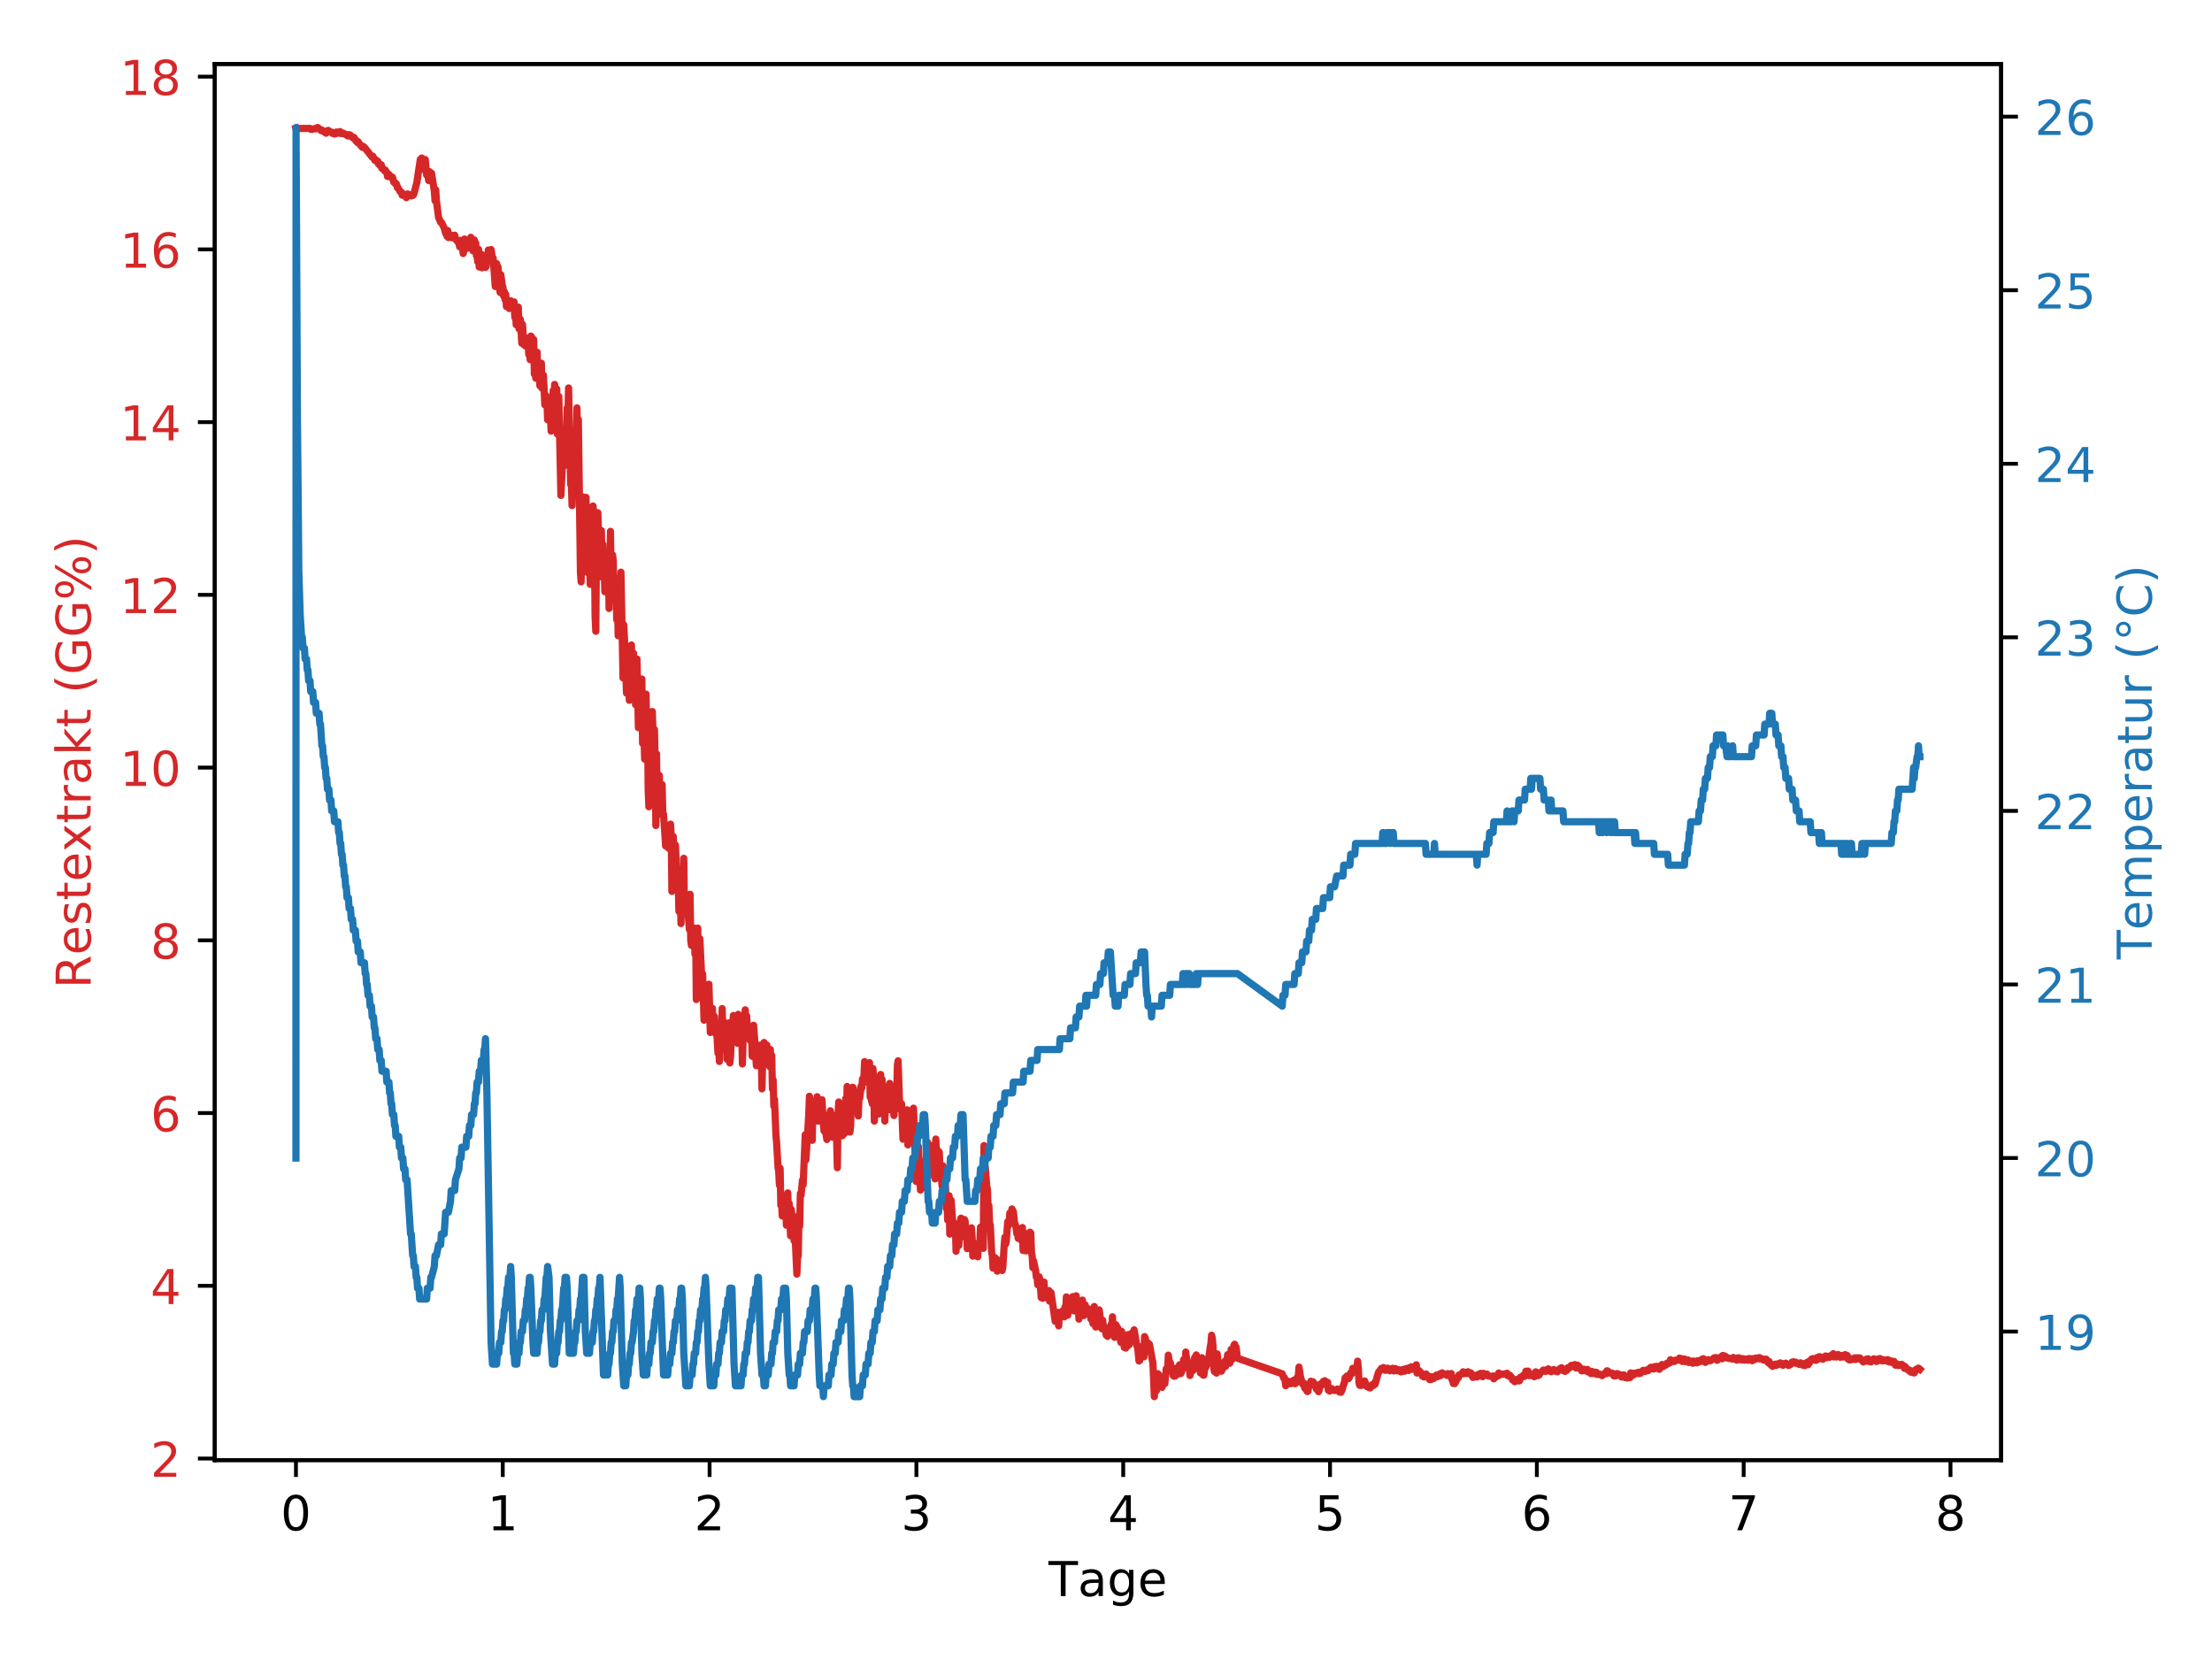 <?xml version="1.0" encoding="utf-8" standalone="no"?>
<!DOCTYPE svg PUBLIC "-//W3C//DTD SVG 1.1//EN"
  "http://www.w3.org/Graphics/SVG/1.1/DTD/svg11.dtd">
<!-- Created with matplotlib (http://matplotlib.org/) -->
<svg height="345pt" version="1.1" viewBox="0 0 460 345" width="460pt" xmlns="http://www.w3.org/2000/svg" xmlns:xlink="http://www.w3.org/1999/xlink">
 <defs>
  <style type="text/css">
*{stroke-linecap:butt;stroke-linejoin:round;}
  </style>
 </defs>
 <g id="figure_1">
  <g id="patch_1">
   <path d="M 0 345.6 
L 460.8 345.6 
L 460.8 0 
L 0 0 
z
" style="fill:#ffffff;"/>
  </g>
  <g id="axes_1">
   <g id="patch_2">
    <path d="M 44.66 303.64 
L 416.14 303.64 
L 416.14 13.32 
L 44.66 13.32 
z
" style="fill:#ffffff;"/>
   </g>
   <g id="matplotlib.axis_1">
    <g id="xtick_1">
     <g id="line2d_1">
      <defs>
       <path d="M 0 0 
L 0 3.5 
" id="m2f87ac1f38" style="stroke:#000000;stroke-width:0.8;"/>
      </defs>
      <g>
       <use style="stroke:#000000;stroke-width:0.8;" x="61.545" xlink:href="#m2f87ac1f38" y="303.64"/>
      </g>
     </g>
     <g id="text_1">
      <!-- 0 -->
      <defs>
       <path d="M 31.781 66.406 
Q 24.172 66.406 20.328 58.906 
Q 16.5 51.422 16.5 36.375 
Q 16.5 21.391 20.328 13.891 
Q 24.172 6.391 31.781 6.391 
Q 39.453 6.391 43.281 13.891 
Q 47.125 21.391 47.125 36.375 
Q 47.125 51.422 43.281 58.906 
Q 39.453 66.406 31.781 66.406 
z
M 31.781 74.219 
Q 44.047 74.219 50.516 64.516 
Q 56.984 54.828 56.984 36.375 
Q 56.984 17.969 50.516 8.266 
Q 44.047 -1.422 31.781 -1.422 
Q 19.531 -1.422 13.062 8.266 
Q 6.594 17.969 6.594 36.375 
Q 6.594 54.828 13.062 64.516 
Q 19.531 74.219 31.781 74.219 
z
" id="DejaVuSans-30"/>
      </defs>
      <g transform="translate(58.364 318.238)scale(0.1 -0.1)">
       <use xlink:href="#DejaVuSans-30"/>
      </g>
     </g>
    </g>
    <g id="xtick_2">
     <g id="line2d_2">
      <g>
       <use style="stroke:#000000;stroke-width:0.8;" x="104.554" xlink:href="#m2f87ac1f38" y="303.64"/>
      </g>
     </g>
     <g id="text_2">
      <!-- 1 -->
      <defs>
       <path d="M 12.406 8.297 
L 28.516 8.297 
L 28.516 63.922 
L 10.984 60.406 
L 10.984 69.391 
L 28.422 72.906 
L 38.281 72.906 
L 38.281 8.297 
L 54.391 8.297 
L 54.391 0 
L 12.406 0 
z
" id="DejaVuSans-31"/>
      </defs>
      <g transform="translate(101.373 318.238)scale(0.1 -0.1)">
       <use xlink:href="#DejaVuSans-31"/>
      </g>
     </g>
    </g>
    <g id="xtick_3">
     <g id="line2d_3">
      <g>
       <use style="stroke:#000000;stroke-width:0.8;" x="147.563" xlink:href="#m2f87ac1f38" y="303.64"/>
      </g>
     </g>
     <g id="text_3">
      <!-- 2 -->
      <defs>
       <path d="M 19.188 8.297 
L 53.609 8.297 
L 53.609 0 
L 7.328 0 
L 7.328 8.297 
Q 12.938 14.109 22.625 23.891 
Q 32.328 33.688 34.812 36.531 
Q 39.547 41.844 41.422 45.531 
Q 43.312 49.219 43.312 52.781 
Q 43.312 58.594 39.234 62.25 
Q 35.156 65.922 28.609 65.922 
Q 23.969 65.922 18.812 64.312 
Q 13.672 62.703 7.812 59.422 
L 7.812 69.391 
Q 13.766 71.781 18.938 73 
Q 24.125 74.219 28.422 74.219 
Q 39.75 74.219 46.484 68.547 
Q 53.219 62.891 53.219 53.422 
Q 53.219 48.922 51.531 44.891 
Q 49.859 40.875 45.406 35.406 
Q 44.188 33.984 37.641 27.219 
Q 31.109 20.453 19.188 8.297 
z
" id="DejaVuSans-32"/>
      </defs>
      <g transform="translate(144.382 318.238)scale(0.1 -0.1)">
       <use xlink:href="#DejaVuSans-32"/>
      </g>
     </g>
    </g>
    <g id="xtick_4">
     <g id="line2d_4">
      <g>
       <use style="stroke:#000000;stroke-width:0.8;" x="190.572" xlink:href="#m2f87ac1f38" y="303.64"/>
      </g>
     </g>
     <g id="text_4">
      <!-- 3 -->
      <defs>
       <path d="M 40.578 39.312 
Q 47.656 37.797 51.625 33 
Q 55.609 28.219 55.609 21.188 
Q 55.609 10.406 48.188 4.484 
Q 40.766 -1.422 27.094 -1.422 
Q 22.516 -1.422 17.656 -0.516 
Q 12.797 0.391 7.625 2.203 
L 7.625 11.719 
Q 11.719 9.328 16.594 8.109 
Q 21.484 6.891 26.812 6.891 
Q 36.078 6.891 40.938 10.547 
Q 45.797 14.203 45.797 21.188 
Q 45.797 27.641 41.281 31.266 
Q 36.766 34.906 28.719 34.906 
L 20.219 34.906 
L 20.219 43.016 
L 29.109 43.016 
Q 36.375 43.016 40.234 45.922 
Q 44.094 48.828 44.094 54.297 
Q 44.094 59.906 40.109 62.906 
Q 36.141 65.922 28.719 65.922 
Q 24.656 65.922 20.016 65.031 
Q 15.375 64.156 9.812 62.312 
L 9.812 71.094 
Q 15.438 72.656 20.344 73.438 
Q 25.25 74.219 29.594 74.219 
Q 40.828 74.219 47.359 69.109 
Q 53.906 64.016 53.906 55.328 
Q 53.906 49.266 50.438 45.094 
Q 46.969 40.922 40.578 39.312 
z
" id="DejaVuSans-33"/>
      </defs>
      <g transform="translate(187.391 318.238)scale(0.1 -0.1)">
       <use xlink:href="#DejaVuSans-33"/>
      </g>
     </g>
    </g>
    <g id="xtick_5">
     <g id="line2d_5">
      <g>
       <use style="stroke:#000000;stroke-width:0.8;" x="233.581" xlink:href="#m2f87ac1f38" y="303.64"/>
      </g>
     </g>
     <g id="text_5">
      <!-- 4 -->
      <defs>
       <path d="M 37.797 64.312 
L 12.891 25.391 
L 37.797 25.391 
z
M 35.203 72.906 
L 47.609 72.906 
L 47.609 25.391 
L 58.016 25.391 
L 58.016 17.188 
L 47.609 17.188 
L 47.609 0 
L 37.797 0 
L 37.797 17.188 
L 4.891 17.188 
L 4.891 26.703 
z
" id="DejaVuSans-34"/>
      </defs>
      <g transform="translate(230.4 318.238)scale(0.1 -0.1)">
       <use xlink:href="#DejaVuSans-34"/>
      </g>
     </g>
    </g>
    <g id="xtick_6">
     <g id="line2d_6">
      <g>
       <use style="stroke:#000000;stroke-width:0.8;" x="276.59" xlink:href="#m2f87ac1f38" y="303.64"/>
      </g>
     </g>
     <g id="text_6">
      <!-- 5 -->
      <defs>
       <path d="M 10.797 72.906 
L 49.516 72.906 
L 49.516 64.594 
L 19.828 64.594 
L 19.828 46.734 
Q 21.969 47.469 24.109 47.828 
Q 26.266 48.188 28.422 48.188 
Q 40.625 48.188 47.75 41.5 
Q 54.891 34.812 54.891 23.391 
Q 54.891 11.625 47.562 5.094 
Q 40.234 -1.422 26.906 -1.422 
Q 22.312 -1.422 17.547 -0.641 
Q 12.797 0.141 7.719 1.703 
L 7.719 11.625 
Q 12.109 9.234 16.797 8.062 
Q 21.484 6.891 26.703 6.891 
Q 35.156 6.891 40.078 11.328 
Q 45.016 15.766 45.016 23.391 
Q 45.016 31 40.078 35.438 
Q 35.156 39.891 26.703 39.891 
Q 22.75 39.891 18.812 39.016 
Q 14.891 38.141 10.797 36.281 
z
" id="DejaVuSans-35"/>
      </defs>
      <g transform="translate(273.409 318.238)scale(0.1 -0.1)">
       <use xlink:href="#DejaVuSans-35"/>
      </g>
     </g>
    </g>
    <g id="xtick_7">
     <g id="line2d_7">
      <g>
       <use style="stroke:#000000;stroke-width:0.8;" x="319.599" xlink:href="#m2f87ac1f38" y="303.64"/>
      </g>
     </g>
     <g id="text_7">
      <!-- 6 -->
      <defs>
       <path d="M 33.016 40.375 
Q 26.375 40.375 22.484 35.828 
Q 18.609 31.297 18.609 23.391 
Q 18.609 15.531 22.484 10.953 
Q 26.375 6.391 33.016 6.391 
Q 39.656 6.391 43.531 10.953 
Q 47.406 15.531 47.406 23.391 
Q 47.406 31.297 43.531 35.828 
Q 39.656 40.375 33.016 40.375 
z
M 52.594 71.297 
L 52.594 62.312 
Q 48.875 64.062 45.094 64.984 
Q 41.312 65.922 37.594 65.922 
Q 27.828 65.922 22.672 59.328 
Q 17.531 52.734 16.797 39.406 
Q 19.672 43.656 24.016 45.922 
Q 28.375 48.188 33.594 48.188 
Q 44.578 48.188 50.953 41.516 
Q 57.328 34.859 57.328 23.391 
Q 57.328 12.156 50.688 5.359 
Q 44.047 -1.422 33.016 -1.422 
Q 20.359 -1.422 13.672 8.266 
Q 6.984 17.969 6.984 36.375 
Q 6.984 53.656 15.188 63.938 
Q 23.391 74.219 37.203 74.219 
Q 40.922 74.219 44.703 73.484 
Q 48.484 72.75 52.594 71.297 
z
" id="DejaVuSans-36"/>
      </defs>
      <g transform="translate(316.418 318.238)scale(0.1 -0.1)">
       <use xlink:href="#DejaVuSans-36"/>
      </g>
     </g>
    </g>
    <g id="xtick_8">
     <g id="line2d_8">
      <g>
       <use style="stroke:#000000;stroke-width:0.8;" x="362.608" xlink:href="#m2f87ac1f38" y="303.64"/>
      </g>
     </g>
     <g id="text_8">
      <!-- 7 -->
      <defs>
       <path d="M 8.203 72.906 
L 55.078 72.906 
L 55.078 68.703 
L 28.609 0 
L 18.312 0 
L 43.219 64.594 
L 8.203 64.594 
z
" id="DejaVuSans-37"/>
      </defs>
      <g transform="translate(359.427 318.238)scale(0.1 -0.1)">
       <use xlink:href="#DejaVuSans-37"/>
      </g>
     </g>
    </g>
    <g id="xtick_9">
     <g id="line2d_9">
      <g>
       <use style="stroke:#000000;stroke-width:0.8;" x="405.617" xlink:href="#m2f87ac1f38" y="303.64"/>
      </g>
     </g>
     <g id="text_9">
      <!-- 8 -->
      <defs>
       <path d="M 31.781 34.625 
Q 24.75 34.625 20.719 30.859 
Q 16.703 27.094 16.703 20.516 
Q 16.703 13.922 20.719 10.156 
Q 24.75 6.391 31.781 6.391 
Q 38.812 6.391 42.859 10.172 
Q 46.922 13.969 46.922 20.516 
Q 46.922 27.094 42.891 30.859 
Q 38.875 34.625 31.781 34.625 
z
M 21.922 38.812 
Q 15.578 40.375 12.031 44.719 
Q 8.5 49.078 8.5 55.328 
Q 8.5 64.062 14.719 69.141 
Q 20.953 74.219 31.781 74.219 
Q 42.672 74.219 48.875 69.141 
Q 55.078 64.062 55.078 55.328 
Q 55.078 49.078 51.531 44.719 
Q 48 40.375 41.703 38.812 
Q 48.828 37.156 52.797 32.312 
Q 56.781 27.484 56.781 20.516 
Q 56.781 9.906 50.312 4.234 
Q 43.844 -1.422 31.781 -1.422 
Q 19.734 -1.422 13.25 4.234 
Q 6.781 9.906 6.781 20.516 
Q 6.781 27.484 10.781 32.312 
Q 14.797 37.156 21.922 38.812 
z
M 18.312 54.391 
Q 18.312 48.734 21.844 45.562 
Q 25.391 42.391 31.781 42.391 
Q 38.141 42.391 41.719 45.562 
Q 45.312 48.734 45.312 54.391 
Q 45.312 60.062 41.719 63.234 
Q 38.141 66.406 31.781 66.406 
Q 25.391 66.406 21.844 63.234 
Q 18.312 60.062 18.312 54.391 
z
" id="DejaVuSans-38"/>
      </defs>
      <g transform="translate(402.436 318.238)scale(0.1 -0.1)">
       <use xlink:href="#DejaVuSans-38"/>
      </g>
     </g>
    </g>
    <g id="text_10">
     <!-- Tage -->
     <defs>
      <path d="M -0.297 72.906 
L 61.375 72.906 
L 61.375 64.594 
L 35.5 64.594 
L 35.5 0 
L 25.594 0 
L 25.594 64.594 
L -0.297 64.594 
z
" id="DejaVuSans-54"/>
      <path d="M 34.281 27.484 
Q 23.391 27.484 19.188 25 
Q 14.984 22.516 14.984 16.5 
Q 14.984 11.719 18.141 8.906 
Q 21.297 6.109 26.703 6.109 
Q 34.188 6.109 38.703 11.406 
Q 43.219 16.703 43.219 25.484 
L 43.219 27.484 
z
M 52.203 31.203 
L 52.203 0 
L 43.219 0 
L 43.219 8.297 
Q 40.141 3.328 35.547 0.953 
Q 30.953 -1.422 24.312 -1.422 
Q 15.922 -1.422 10.953 3.297 
Q 6 8.016 6 15.922 
Q 6 25.141 12.172 29.828 
Q 18.359 34.516 30.609 34.516 
L 43.219 34.516 
L 43.219 35.406 
Q 43.219 41.609 39.141 45 
Q 35.062 48.391 27.688 48.391 
Q 23 48.391 18.547 47.266 
Q 14.109 46.141 10.016 43.891 
L 10.016 52.203 
Q 14.938 54.109 19.578 55.047 
Q 24.219 56 28.609 56 
Q 40.484 56 46.344 49.844 
Q 52.203 43.703 52.203 31.203 
z
" id="DejaVuSans-61"/>
      <path d="M 45.406 27.984 
Q 45.406 37.75 41.375 43.109 
Q 37.359 48.484 30.078 48.484 
Q 22.859 48.484 18.828 43.109 
Q 14.797 37.75 14.797 27.984 
Q 14.797 18.266 18.828 12.891 
Q 22.859 7.516 30.078 7.516 
Q 37.359 7.516 41.375 12.891 
Q 45.406 18.266 45.406 27.984 
z
M 54.391 6.781 
Q 54.391 -7.172 48.188 -13.984 
Q 42 -20.797 29.203 -20.797 
Q 24.469 -20.797 20.266 -20.094 
Q 16.062 -19.391 12.109 -17.922 
L 12.109 -9.188 
Q 16.062 -11.328 19.922 -12.344 
Q 23.781 -13.375 27.781 -13.375 
Q 36.625 -13.375 41.016 -8.766 
Q 45.406 -4.156 45.406 5.172 
L 45.406 9.625 
Q 42.625 4.781 38.281 2.391 
Q 33.938 0 27.875 0 
Q 17.828 0 11.672 7.656 
Q 5.516 15.328 5.516 27.984 
Q 5.516 40.672 11.672 48.328 
Q 17.828 56 27.875 56 
Q 33.938 56 38.281 53.609 
Q 42.625 51.219 45.406 46.391 
L 45.406 54.688 
L 54.391 54.688 
z
" id="DejaVuSans-67"/>
      <path d="M 56.203 29.594 
L 56.203 25.203 
L 14.891 25.203 
Q 15.484 15.922 20.484 11.062 
Q 25.484 6.203 34.422 6.203 
Q 39.594 6.203 44.453 7.469 
Q 49.312 8.734 54.109 11.281 
L 54.109 2.781 
Q 49.266 0.734 44.188 -0.344 
Q 39.109 -1.422 33.891 -1.422 
Q 20.797 -1.422 13.156 6.188 
Q 5.516 13.812 5.516 26.812 
Q 5.516 40.234 12.766 48.109 
Q 20.016 56 32.328 56 
Q 43.359 56 49.781 48.891 
Q 56.203 41.797 56.203 29.594 
z
M 47.219 32.234 
Q 47.125 39.594 43.094 43.984 
Q 39.062 48.391 32.422 48.391 
Q 24.906 48.391 20.391 44.141 
Q 15.875 39.891 15.188 32.172 
z
" id="DejaVuSans-65"/>
     </defs>
     <g transform="translate(218.044 331.917)scale(0.1 -0.1)">
      <use xlink:href="#DejaVuSans-54"/>
      <use x="60.834" xlink:href="#DejaVuSans-61"/>
      <use x="122.113" xlink:href="#DejaVuSans-67"/>
      <use x="185.59" xlink:href="#DejaVuSans-65"/>
     </g>
    </g>
   </g>
   <g id="matplotlib.axis_2">
    <g id="ytick_1">
     <g id="line2d_10">
      <defs>
       <path d="M 0 0 
L -3.5 0 
" id="m4a4bf3cee6" style="stroke:#000000;stroke-width:0.8;"/>
      </defs>
      <g>
       <use style="stroke:#000000;stroke-width:0.8;" x="44.66" xlink:href="#m4a4bf3cee6" y="303.313"/>
      </g>
     </g>
     <g id="text_11">
      <!-- 2 -->
      <g style="fill:#d62728;" transform="translate(31.297 307.113)scale(0.1 -0.1)">
       <use xlink:href="#DejaVuSans-32"/>
      </g>
     </g>
    </g>
    <g id="ytick_2">
     <g id="line2d_11">
      <g>
       <use style="stroke:#000000;stroke-width:0.8;" x="44.66" xlink:href="#m4a4bf3cee6" y="267.392"/>
      </g>
     </g>
     <g id="text_12">
      <!-- 4 -->
      <g style="fill:#d62728;" transform="translate(31.297 271.191)scale(0.1 -0.1)">
       <use xlink:href="#DejaVuSans-34"/>
      </g>
     </g>
    </g>
    <g id="ytick_3">
     <g id="line2d_12">
      <g>
       <use style="stroke:#000000;stroke-width:0.8;" x="44.66" xlink:href="#m4a4bf3cee6" y="231.47"/>
      </g>
     </g>
     <g id="text_13">
      <!-- 6 -->
      <g style="fill:#d62728;" transform="translate(31.297 235.269)scale(0.1 -0.1)">
       <use xlink:href="#DejaVuSans-36"/>
      </g>
     </g>
    </g>
    <g id="ytick_4">
     <g id="line2d_13">
      <g>
       <use style="stroke:#000000;stroke-width:0.8;" x="44.66" xlink:href="#m4a4bf3cee6" y="195.549"/>
      </g>
     </g>
     <g id="text_14">
      <!-- 8 -->
      <g style="fill:#d62728;" transform="translate(31.297 199.348)scale(0.1 -0.1)">
       <use xlink:href="#DejaVuSans-38"/>
      </g>
     </g>
    </g>
    <g id="ytick_5">
     <g id="line2d_14">
      <g>
       <use style="stroke:#000000;stroke-width:0.8;" x="44.66" xlink:href="#m4a4bf3cee6" y="159.627"/>
      </g>
     </g>
     <g id="text_15">
      <!-- 10 -->
      <g style="fill:#d62728;" transform="translate(24.935 163.426)scale(0.1 -0.1)">
       <use xlink:href="#DejaVuSans-31"/>
       <use x="63.623" xlink:href="#DejaVuSans-30"/>
      </g>
     </g>
    </g>
    <g id="ytick_6">
     <g id="line2d_15">
      <g>
       <use style="stroke:#000000;stroke-width:0.8;" x="44.66" xlink:href="#m4a4bf3cee6" y="123.705"/>
      </g>
     </g>
     <g id="text_16">
      <!-- 12 -->
      <g style="fill:#d62728;" transform="translate(24.935 127.504)scale(0.1 -0.1)">
       <use xlink:href="#DejaVuSans-31"/>
       <use x="63.623" xlink:href="#DejaVuSans-32"/>
      </g>
     </g>
    </g>
    <g id="ytick_7">
     <g id="line2d_16">
      <g>
       <use style="stroke:#000000;stroke-width:0.8;" x="44.66" xlink:href="#m4a4bf3cee6" y="87.784"/>
      </g>
     </g>
     <g id="text_17">
      <!-- 14 -->
      <g style="fill:#d62728;" transform="translate(24.935 91.583)scale(0.1 -0.1)">
       <use xlink:href="#DejaVuSans-31"/>
       <use x="63.623" xlink:href="#DejaVuSans-34"/>
      </g>
     </g>
    </g>
    <g id="ytick_8">
     <g id="line2d_17">
      <g>
       <use style="stroke:#000000;stroke-width:0.8;" x="44.66" xlink:href="#m4a4bf3cee6" y="51.862"/>
      </g>
     </g>
     <g id="text_18">
      <!-- 16 -->
      <g style="fill:#d62728;" transform="translate(24.935 55.661)scale(0.1 -0.1)">
       <use xlink:href="#DejaVuSans-31"/>
       <use x="63.623" xlink:href="#DejaVuSans-36"/>
      </g>
     </g>
    </g>
    <g id="ytick_9">
     <g id="line2d_18">
      <g>
       <use style="stroke:#000000;stroke-width:0.8;" x="44.66" xlink:href="#m4a4bf3cee6" y="15.94"/>
      </g>
     </g>
     <g id="text_19">
      <!-- 18 -->
      <g style="fill:#d62728;" transform="translate(24.935 19.74)scale(0.1 -0.1)">
       <use xlink:href="#DejaVuSans-31"/>
       <use x="63.623" xlink:href="#DejaVuSans-38"/>
      </g>
     </g>
    </g>
    <g id="text_20">
     <!-- Restextrakt (GG%) -->
     <defs>
      <path d="M 44.391 34.188 
Q 47.562 33.109 50.562 29.594 
Q 53.562 26.078 56.594 19.922 
L 66.609 0 
L 56 0 
L 46.688 18.703 
Q 43.062 26.031 39.672 28.422 
Q 36.281 30.812 30.422 30.812 
L 19.672 30.812 
L 19.672 0 
L 9.812 0 
L 9.812 72.906 
L 32.078 72.906 
Q 44.578 72.906 50.734 67.672 
Q 56.891 62.453 56.891 51.906 
Q 56.891 45.016 53.688 40.469 
Q 50.484 35.938 44.391 34.188 
z
M 19.672 64.797 
L 19.672 38.922 
L 32.078 38.922 
Q 39.203 38.922 42.844 42.219 
Q 46.484 45.516 46.484 51.906 
Q 46.484 58.297 42.844 61.547 
Q 39.203 64.797 32.078 64.797 
z
" id="DejaVuSans-52"/>
      <path d="M 44.281 53.078 
L 44.281 44.578 
Q 40.484 46.531 36.375 47.5 
Q 32.281 48.484 27.875 48.484 
Q 21.188 48.484 17.844 46.438 
Q 14.5 44.391 14.5 40.281 
Q 14.5 37.156 16.891 35.375 
Q 19.281 33.594 26.516 31.984 
L 29.594 31.297 
Q 39.156 29.25 43.188 25.516 
Q 47.219 21.781 47.219 15.094 
Q 47.219 7.469 41.188 3.016 
Q 35.156 -1.422 24.609 -1.422 
Q 20.219 -1.422 15.453 -0.562 
Q 10.688 0.297 5.422 2 
L 5.422 11.281 
Q 10.406 8.688 15.234 7.391 
Q 20.062 6.109 24.812 6.109 
Q 31.156 6.109 34.562 8.281 
Q 37.984 10.453 37.984 14.406 
Q 37.984 18.062 35.516 20.016 
Q 33.062 21.969 24.703 23.781 
L 21.578 24.516 
Q 13.234 26.266 9.516 29.906 
Q 5.812 33.547 5.812 39.891 
Q 5.812 47.609 11.281 51.797 
Q 16.75 56 26.812 56 
Q 31.781 56 36.172 55.266 
Q 40.578 54.547 44.281 53.078 
z
" id="DejaVuSans-73"/>
      <path d="M 18.312 70.219 
L 18.312 54.688 
L 36.812 54.688 
L 36.812 47.703 
L 18.312 47.703 
L 18.312 18.016 
Q 18.312 11.328 20.141 9.422 
Q 21.969 7.516 27.594 7.516 
L 36.812 7.516 
L 36.812 0 
L 27.594 0 
Q 17.188 0 13.234 3.875 
Q 9.281 7.766 9.281 18.016 
L 9.281 47.703 
L 2.688 47.703 
L 2.688 54.688 
L 9.281 54.688 
L 9.281 70.219 
z
" id="DejaVuSans-74"/>
      <path d="M 54.891 54.688 
L 35.109 28.078 
L 55.906 0 
L 45.312 0 
L 29.391 21.484 
L 13.484 0 
L 2.875 0 
L 24.125 28.609 
L 4.688 54.688 
L 15.281 54.688 
L 29.781 35.203 
L 44.281 54.688 
z
" id="DejaVuSans-78"/>
      <path d="M 41.109 46.297 
Q 39.594 47.172 37.812 47.578 
Q 36.031 48 33.891 48 
Q 26.266 48 22.188 43.047 
Q 18.109 38.094 18.109 28.812 
L 18.109 0 
L 9.078 0 
L 9.078 54.688 
L 18.109 54.688 
L 18.109 46.188 
Q 20.953 51.172 25.484 53.578 
Q 30.031 56 36.531 56 
Q 37.453 56 38.578 55.875 
Q 39.703 55.766 41.062 55.516 
z
" id="DejaVuSans-72"/>
      <path d="M 9.078 75.984 
L 18.109 75.984 
L 18.109 31.109 
L 44.922 54.688 
L 56.391 54.688 
L 27.391 29.109 
L 57.625 0 
L 45.906 0 
L 18.109 26.703 
L 18.109 0 
L 9.078 0 
z
" id="DejaVuSans-6b"/>
      <path id="DejaVuSans-20"/>
      <path d="M 31 75.875 
Q 24.469 64.656 21.281 53.656 
Q 18.109 42.672 18.109 31.391 
Q 18.109 20.125 21.312 9.062 
Q 24.516 -2 31 -13.188 
L 23.188 -13.188 
Q 15.875 -1.703 12.234 9.375 
Q 8.594 20.453 8.594 31.391 
Q 8.594 42.281 12.203 53.312 
Q 15.828 64.359 23.188 75.875 
z
" id="DejaVuSans-28"/>
      <path d="M 59.516 10.406 
L 59.516 29.984 
L 43.406 29.984 
L 43.406 38.094 
L 69.281 38.094 
L 69.281 6.781 
Q 63.578 2.734 56.688 0.656 
Q 49.812 -1.422 42 -1.422 
Q 24.906 -1.422 15.25 8.562 
Q 5.609 18.562 5.609 36.375 
Q 5.609 54.25 15.25 64.234 
Q 24.906 74.219 42 74.219 
Q 49.125 74.219 55.547 72.453 
Q 61.969 70.703 67.391 67.281 
L 67.391 56.781 
Q 61.922 61.422 55.766 63.766 
Q 49.609 66.109 42.828 66.109 
Q 29.438 66.109 22.719 58.641 
Q 16.016 51.172 16.016 36.375 
Q 16.016 21.625 22.719 14.156 
Q 29.438 6.688 42.828 6.688 
Q 48.047 6.688 52.141 7.594 
Q 56.25 8.5 59.516 10.406 
z
" id="DejaVuSans-47"/>
      <path d="M 72.703 32.078 
Q 68.453 32.078 66.031 28.469 
Q 63.625 24.859 63.625 18.406 
Q 63.625 12.062 66.031 8.422 
Q 68.453 4.781 72.703 4.781 
Q 76.859 4.781 79.266 8.422 
Q 81.688 12.062 81.688 18.406 
Q 81.688 24.812 79.266 28.438 
Q 76.859 32.078 72.703 32.078 
z
M 72.703 38.281 
Q 80.422 38.281 84.953 32.906 
Q 89.5 27.547 89.5 18.406 
Q 89.5 9.281 84.938 3.922 
Q 80.375 -1.422 72.703 -1.422 
Q 64.891 -1.422 60.344 3.922 
Q 55.812 9.281 55.812 18.406 
Q 55.812 27.594 60.375 32.938 
Q 64.938 38.281 72.703 38.281 
z
M 22.312 68.016 
Q 18.109 68.016 15.688 64.375 
Q 13.281 60.75 13.281 54.391 
Q 13.281 47.953 15.672 44.328 
Q 18.062 40.719 22.312 40.719 
Q 26.562 40.719 28.969 44.328 
Q 31.391 47.953 31.391 54.391 
Q 31.391 60.688 28.953 64.344 
Q 26.516 68.016 22.312 68.016 
z
M 66.406 74.219 
L 74.219 74.219 
L 28.609 -1.422 
L 20.797 -1.422 
z
M 22.312 74.219 
Q 30.031 74.219 34.609 68.875 
Q 39.203 63.531 39.203 54.391 
Q 39.203 45.172 34.641 39.844 
Q 30.078 34.516 22.312 34.516 
Q 14.547 34.516 10.031 39.859 
Q 5.516 45.219 5.516 54.391 
Q 5.516 63.484 10.047 68.844 
Q 14.594 74.219 22.312 74.219 
z
" id="DejaVuSans-25"/>
      <path d="M 8.016 75.875 
L 15.828 75.875 
Q 23.141 64.359 26.781 53.312 
Q 30.422 42.281 30.422 31.391 
Q 30.422 20.453 26.781 9.375 
Q 23.141 -1.703 15.828 -13.188 
L 8.016 -13.188 
Q 14.5 -2 17.703 9.062 
Q 20.906 20.125 20.906 31.391 
Q 20.906 42.672 17.703 53.656 
Q 14.5 64.656 8.016 75.875 
z
" id="DejaVuSans-29"/>
     </defs>
     <g style="fill:#d62728;" transform="translate(18.855 205.553)rotate(-90)scale(0.1 -0.1)">
      <use xlink:href="#DejaVuSans-52"/>
      <use x="69.42" xlink:href="#DejaVuSans-65"/>
      <use x="130.943" xlink:href="#DejaVuSans-73"/>
      <use x="183.043" xlink:href="#DejaVuSans-74"/>
      <use x="222.252" xlink:href="#DejaVuSans-65"/>
      <use x="283.76" xlink:href="#DejaVuSans-78"/>
      <use x="342.939" xlink:href="#DejaVuSans-74"/>
      <use x="382.148" xlink:href="#DejaVuSans-72"/>
      <use x="423.262" xlink:href="#DejaVuSans-61"/>
      <use x="484.541" xlink:href="#DejaVuSans-6b"/>
      <use x="542.451" xlink:href="#DejaVuSans-74"/>
      <use x="581.66" xlink:href="#DejaVuSans-20"/>
      <use x="613.447" xlink:href="#DejaVuSans-28"/>
      <use x="652.461" xlink:href="#DejaVuSans-47"/>
      <use x="729.951" xlink:href="#DejaVuSans-47"/>
      <use x="807.441" xlink:href="#DejaVuSans-25"/>
      <use x="902.461" xlink:href="#DejaVuSans-29"/>
     </g>
    </g>
   </g>
   <g id="line2d_19">
    <path clip-path="url(#p1ef44ba44e)" d="M 61.545 26.655 
L 61.566 26.717 
L 64.469 26.698 
L 64.615 26.896 
L 64.76 26.821 
L 64.906 26.913 
L 65.341 26.781 
L 65.632 26.79 
L 65.777 26.601 
L 65.922 26.71 
L 66.067 26.516 
L 66.793 27.169 
L 66.938 27.029 
L 67.374 27.413 
L 67.519 27.415 
L 67.81 27.703 
L 68.1 27.167 
L 68.246 27.114 
L 68.536 27.301 
L 68.972 27.553 
L 69.116 27.732 
L 69.262 27.542 
L 69.552 27.866 
L 69.843 27.805 
L 69.988 27.446 
L 70.424 27.658 
L 70.569 27.71 
L 70.714 27.371 
L 70.859 27.475 
L 71.004 27.781 
L 71.15 27.682 
L 71.295 27.791 
L 71.44 27.706 
L 72.021 28.061 
L 72.166 28.076 
L 72.311 28.276 
L 72.457 27.989 
L 72.602 28.121 
L 72.747 28.045 
L 72.892 28.131 
L 73.037 28.414 
L 73.328 28.532 
L 73.473 28.739 
L 73.618 28.579 
L 74.053 29.351 
L 74.199 29.265 
L 74.344 29.647 
L 74.489 29.486 
L 74.779 29.943 
L 75.36 30.647 
L 75.505 30.415 
L 75.651 30.659 
L 75.796 30.652 
L 77.392 32.665 
L 77.538 32.487 
L 77.973 33.356 
L 78.118 33.193 
L 78.408 33.621 
L 78.554 33.518 
L 78.699 34.08 
L 78.844 34.005 
L 78.99 34.384 
L 79.28 34.267 
L 79.425 35.018 
L 79.716 35.074 
L 80.006 35.561 
L 80.151 35.403 
L 80.296 35.788 
L 80.441 35.855 
L 80.587 36.696 
L 80.732 36.3 
L 80.877 36.287 
L 81.022 36.417 
L 81.167 36.779 
L 81.312 36.753 
L 81.458 36.973 
L 81.603 36.837 
L 81.893 37.896 
L 82.04 37.936 
L 82.184 38.168 
L 82.329 38.113 
L 82.475 38.324 
L 82.621 39.018 
L 82.765 39.025 
L 83.201 39.836 
L 83.346 39.86 
L 83.491 40.015 
L 83.636 40.59 
L 83.781 40.256 
L 83.926 40.311 
L 84.217 40.642 
L 84.363 40.619 
L 84.507 41.113 
L 84.653 40.441 
L 84.798 40.329 
L 84.943 40.724 
L 85.088 40.449 
L 85.524 40.746 
L 85.669 40.493 
L 85.814 40.664 
L 85.959 40.56 
L 86.104 40.196 
L 86.54 38.513 
L 86.685 37.965 
L 87.411 33.123 
L 87.556 33.298 
L 87.702 32.855 
L 87.847 33.455 
L 87.992 35.198 
L 88.428 33.173 
L 88.719 36.388 
L 88.863 35.769 
L 89.155 37.55 
L 89.299 35.685 
L 89.589 36.55 
L 89.735 36.006 
L 90.32 39.728 
L 90.467 41.751 
L 90.614 39.475 
L 90.759 41.782 
L 91.199 45.21 
L 91.637 46.231 
L 91.784 46.226 
L 92.371 47.398 
L 92.665 48.506 
L 92.81 47.999 
L 92.955 49.137 
L 93.102 47.946 
L 93.247 49.402 
L 93.686 48.836 
L 93.978 49.44 
L 94.562 48.903 
L 94.708 49.678 
L 95.439 50.599 
L 95.585 51.313 
L 95.732 49.986 
L 95.88 50.13 
L 96.024 51.226 
L 96.169 51.184 
L 96.314 52.719 
L 96.459 52.245 
L 96.605 49.701 
L 96.75 51.13 
L 96.896 50.493 
L 97.186 51.634 
L 97.476 50.532 
L 97.621 49.913 
L 97.766 50.637 
L 97.911 49.341 
L 98.056 51.634 
L 98.202 51.643 
L 98.347 52.153 
L 98.637 49.899 
L 98.783 50.954 
L 98.928 50.532 
L 99.073 53.16 
L 99.218 53.231 
L 99.363 54.463 
L 99.508 51.845 
L 99.654 55.525 
L 99.799 55.257 
L 100.089 52.864 
L 100.235 55.69 
L 100.38 53.909 
L 100.961 55.621 
L 101.106 55.394 
L 101.251 53.09 
L 101.396 54.109 
L 101.542 51.995 
L 101.686 52.294 
L 101.832 53.143 
L 101.977 52.039 
L 102.121 51.9 
L 102.412 53.73 
L 102.557 53.687 
L 102.992 59.58 
L 103.138 55.286 
L 103.283 54.825 
L 103.428 58.585 
L 103.573 55.514 
L 103.863 59.831 
L 104.009 60.829 
L 104.154 57.13 
L 104.444 59.341 
L 104.589 59.719 
L 104.734 61.576 
L 104.88 60.668 
L 105.025 62.309 
L 105.17 61.217 
L 105.315 63.748 
L 105.751 62.694 
L 105.896 64.153 
L 106.041 64.107 
L 106.187 62.54 
L 106.332 62.943 
L 106.477 63.823 
L 106.622 62.767 
L 106.767 63.88 
L 106.912 62.79 
L 107.058 65.985 
L 107.203 65.004 
L 107.348 67.537 
L 107.638 63.971 
L 107.784 63.869 
L 107.929 68.372 
L 108.074 68.486 
L 108.219 66.42 
L 108.509 71.375 
L 108.655 67.458 
L 108.944 71.679 
L 109.09 70.776 
L 109.235 71.931 
L 109.38 70.276 
L 109.671 71.4 
L 109.816 70.552 
L 109.961 73.74 
L 110.106 73.104 
L 110.251 74.8 
L 110.396 69.894 
L 110.542 70.068 
L 110.832 72.059 
L 110.977 70.596 
L 111.122 77.813 
L 111.267 74.004 
L 111.413 78.653 
L 111.558 73.691 
L 111.703 73.252 
L 111.848 78.769 
L 111.993 76.207 
L 112.284 80.243 
L 112.574 75.513 
L 112.719 80.727 
L 113.01 78.021 
L 113.3 84.182 
L 113.446 82.146 
L 113.591 84.063 
L 113.737 82.905 
L 113.881 87.31 
L 114.174 84.959 
L 114.318 82.684 
L 114.608 89.653 
L 114.753 88.261 
L 115.044 81.192 
L 115.189 89.142 
L 115.334 79.946 
L 115.479 81.554 
L 115.624 85.015 
L 115.769 80.867 
L 115.915 90.269 
L 116.06 90.258 
L 116.205 82.446 
L 116.641 103.019 
L 116.931 97.069 
L 117.222 96.178 
L 117.367 96.826 
L 117.512 91.572 
L 117.657 95.082 
L 117.947 84.856 
L 118.093 87.001 
L 118.238 80.681 
L 118.673 100.763 
L 118.819 100.751 
L 118.964 105.138 
L 119.254 89.709 
L 119.4 101.293 
L 119.545 92.22 
L 119.69 91.96 
L 119.835 95.671 
L 119.98 84.823 
L 120.125 93.086 
L 120.271 87.241 
L 120.561 108.54 
L 120.706 119.012 
L 120.851 121.004 
L 120.996 107.278 
L 121.141 112.881 
L 121.286 103.348 
L 121.432 107.114 
L 121.577 105.795 
L 121.722 106.958 
L 121.867 103.436 
L 122.157 119.06 
L 122.448 111.306 
L 122.739 121.521 
L 122.883 111.033 
L 123.029 117.059 
L 123.174 118.21 
L 123.319 105.227 
L 123.464 106.601 
L 123.609 113.402 
L 123.755 128.228 
L 123.9 131.279 
L 124.045 113.274 
L 124.19 113.711 
L 124.335 106.627 
L 124.626 116.383 
L 124.772 119.946 
L 125.062 110.345 
L 125.207 118.003 
L 125.352 113.188 
L 125.497 119.378 
L 125.642 118.294 
L 125.787 123.067 
L 126.077 115.123 
L 126.368 119.174 
L 126.513 115.04 
L 126.658 126.531 
L 126.948 110.499 
L 127.093 120.155 
L 127.384 115.398 
L 127.529 116.585 
L 127.674 124.314 
L 127.82 123.622 
L 127.965 120.269 
L 128.11 121.323 
L 128.255 128.882 
L 128.4 122.846 
L 128.547 132.188 
L 128.692 129.488 
L 128.837 131.591 
L 129.127 118.988 
L 129.562 140.967 
L 129.708 129.915 
L 129.853 132.606 
L 130.288 144.142 
L 130.433 143.014 
L 130.579 136.188 
L 130.869 145.635 
L 131.014 134.751 
L 131.159 143.234 
L 131.304 134.124 
L 131.45 144.018 
L 131.742 135.847 
L 131.886 143.719 
L 132.031 141.936 
L 132.176 146.545 
L 132.322 138.415 
L 132.466 137.045 
L 132.757 151.318 
L 133.193 141.803 
L 133.338 143.234 
L 133.483 141.209 
L 133.628 154.588 
L 133.773 150.447 
L 133.918 153.066 
L 134.063 157.87 
L 134.354 144.347 
L 134.499 153.917 
L 134.644 147.829 
L 134.789 164.082 
L 134.935 167.773 
L 135.08 151.637 
L 135.225 160.563 
L 135.37 156.025 
L 135.515 160.408 
L 135.661 147.965 
L 135.806 153.143 
L 135.952 162.57 
L 136.096 151.703 
L 136.242 158.228 
L 136.387 171.676 
L 136.532 156.76 
L 136.677 168.808 
L 136.968 161.137 
L 137.113 161.267 
L 137.258 166.903 
L 137.549 165.913 
L 137.694 163.16 
L 137.839 169.668 
L 137.984 169.31 
L 138.421 175.932 
L 138.566 173.062 
L 138.711 175.304 
L 138.856 175.394 
L 139.001 176.354 
L 139.291 172.466 
L 139.437 171.389 
L 139.582 173.721 
L 139.727 185.368 
L 139.872 182.047 
L 140.017 173.956 
L 140.163 182.027 
L 140.308 182.596 
L 140.453 175.711 
L 140.598 178.497 
L 140.743 183.758 
L 140.889 181.428 
L 141.034 182.088 
L 141.179 189.522 
L 141.324 180.902 
L 141.614 192.053 
L 141.76 183.341 
L 142.05 186.301 
L 142.195 178.494 
L 142.34 189.628 
L 142.485 189.57 
L 142.631 186.12 
L 142.776 186.116 
L 143.356 193.274 
L 143.501 185.972 
L 143.647 195.56 
L 143.792 196.615 
L 143.937 193.224 
L 144.082 196.556 
L 144.228 193.509 
L 144.373 193.006 
L 144.518 198.416 
L 144.663 193.936 
L 144.808 207.861 
L 145.099 193.003 
L 145.389 204.29 
L 145.534 195.204 
L 145.969 204.058 
L 146.115 202.543 
L 146.405 212.15 
L 146.695 207.611 
L 146.841 207.112 
L 146.986 211.757 
L 147.131 207.121 
L 147.276 207.303 
L 147.422 204.682 
L 147.712 214.705 
L 147.857 213.498 
L 148.002 214.303 
L 148.147 209.679 
L 148.293 214.264 
L 148.438 211.581 
L 148.583 211.387 
L 148.728 214.44 
L 148.873 215.025 
L 149.019 213.991 
L 149.309 219.023 
L 149.454 217.981 
L 149.599 220.73 
L 149.744 213.916 
L 149.89 213.683 
L 150.035 217.879 
L 150.18 209.734 
L 150.325 214.94 
L 150.47 212.378 
L 150.616 213.818 
L 150.761 212.985 
L 150.906 213.971 
L 151.051 215.858 
L 151.196 220.279 
L 151.342 217.456 
L 151.487 217.661 
L 151.632 212.694 
L 151.777 221.054 
L 151.922 219.709 
L 152.067 216.121 
L 152.212 215.928 
L 152.503 211.182 
L 152.648 211.693 
L 152.793 211.577 
L 152.938 212.333 
L 153.083 214.709 
L 153.228 214.148 
L 153.374 216.96 
L 153.519 210.938 
L 153.664 215.765 
L 153.809 213.894 
L 153.954 216.224 
L 154.099 216.297 
L 154.244 214.263 
L 154.389 221.25 
L 154.535 215.812 
L 154.68 214.655 
L 154.825 214.485 
L 154.97 210.002 
L 155.115 213.086 
L 155.26 211.215 
L 155.551 215.459 
L 155.696 214.937 
L 155.987 216.371 
L 156.132 214.918 
L 156.277 214.855 
L 156.422 219.653 
L 156.567 218.257 
L 156.712 213.211 
L 157.003 217.133 
L 157.293 221.619 
L 157.438 217.298 
L 157.584 220.308 
L 157.729 220.41 
L 157.874 218.293 
L 158.019 217.962 
L 158.164 217.333 
L 158.309 219.098 
L 158.455 226.437 
L 158.6 220.373 
L 158.745 220.036 
L 158.89 216.79 
L 159.325 220.849 
L 159.47 217.322 
L 159.615 218.928 
L 159.761 218.221 
L 160.051 221.793 
L 160.196 218.251 
L 160.341 221.211 
L 160.486 219.493 
L 160.632 226.454 
L 160.777 224.591 
L 160.922 230.022 
L 161.067 228.651 
L 161.357 236.028 
L 161.503 237.67 
L 161.796 242.742 
L 161.939 243.564 
L 162.084 246.448 
L 162.23 242.951 
L 162.375 250.638 
L 162.52 249.453 
L 162.665 252.863 
L 162.81 252.803 
L 162.955 249.42 
L 163.246 248.899 
L 163.391 249.901 
L 163.536 254.795 
L 163.826 248.073 
L 163.971 253.65 
L 164.117 250.255 
L 164.407 256.989 
L 164.552 251.51 
L 164.697 252.859 
L 164.843 252.82 
L 164.988 253.24 
L 165.133 257.99 
L 165.278 255.578 
L 165.713 264.96 
L 165.859 261.529 
L 166.004 261.139 
L 166.15 252.699 
L 166.294 255.033 
L 166.44 248.193 
L 166.585 248.571 
L 166.875 245.43 
L 167.02 246.372 
L 167.457 235.973 
L 167.602 241.189 
L 168.182 231.918 
L 168.327 227.979 
L 168.618 233.289 
L 168.908 237.131 
L 169.053 230.077 
L 169.199 232.825 
L 169.344 228.967 
L 169.489 231.982 
L 169.779 229.385 
L 169.924 228.071 
L 170.069 233.151 
L 170.214 230.725 
L 170.36 230.825 
L 170.505 230.344 
L 170.795 232.713 
L 170.94 228.711 
L 171.23 233.838 
L 171.376 235.21 
L 171.521 233.6 
L 171.811 236.1 
L 171.956 236.966 
L 172.102 231.92 
L 172.247 234.766 
L 172.392 232.951 
L 172.537 233.254 
L 172.683 230.992 
L 172.828 236.231 
L 172.973 231.75 
L 173.118 236.484 
L 173.263 233.124 
L 173.408 233.344 
L 173.554 233.09 
L 173.699 236.004 
L 173.844 236.165 
L 173.989 237.271 
L 174.134 242.835 
L 174.279 231.748 
L 174.425 229.157 
L 174.57 233.469 
L 174.716 232.755 
L 174.86 235.152 
L 175.151 236.191 
L 175.441 232.74 
L 175.586 235.754 
L 175.732 233.386 
L 175.877 228.445 
L 176.022 233.242 
L 176.168 225.938 
L 176.313 234.221 
L 176.458 235.271 
L 176.748 235.426 
L 176.894 234.13 
L 177.038 229.245 
L 177.184 228.402 
L 177.329 226.097 
L 177.474 226.294 
L 177.619 229.927 
L 177.764 230.493 
L 177.91 230.401 
L 178.055 229.196 
L 178.347 230.014 
L 178.492 232.065 
L 178.637 227.884 
L 178.782 228.424 
L 179.072 225.865 
L 179.217 226.231 
L 179.362 224.354 
L 179.508 224.55 
L 179.653 224.112 
L 179.798 220.766 
L 180.233 225.041 
L 180.379 222.293 
L 180.669 223.257 
L 180.814 220.987 
L 180.959 228.106 
L 181.104 228.34 
L 181.395 229.534 
L 181.54 222.21 
L 181.685 224.603 
L 181.83 233.142 
L 182.121 225.468 
L 182.266 230.7 
L 182.411 229.894 
L 182.701 231.699 
L 182.992 225.955 
L 183.137 223.449 
L 183.282 228.22 
L 183.427 224.449 
L 183.718 229.327 
L 183.863 228.513 
L 184.008 233.138 
L 184.153 227.776 
L 184.298 227.364 
L 184.589 230.478 
L 184.734 225.992 
L 184.879 230.778 
L 185.024 225.296 
L 185.46 228.376 
L 185.605 228.716 
L 185.75 229.595 
L 185.895 231.977 
L 186.04 228.067 
L 186.186 229.475 
L 186.476 227.702 
L 186.621 221.456 
L 186.767 220.607 
L 187.057 228.995 
L 187.347 230.858 
L 187.493 229.541 
L 187.783 236.911 
L 187.928 233.178 
L 188.073 235.941 
L 188.218 233.221 
L 188.508 233.66 
L 188.654 230.796 
L 188.799 238.09 
L 188.944 237.244 
L 189.089 233.739 
L 189.234 233.589 
L 189.379 231.321 
L 189.524 234.02 
L 189.67 232.715 
L 189.815 233.683 
L 189.96 230.455 
L 190.541 245.704 
L 190.686 239.701 
L 190.831 239.458 
L 190.977 238.406 
L 191.412 247.474 
L 191.557 243.488 
L 191.702 243.839 
L 191.848 242.83 
L 191.993 246.933 
L 192.284 241.427 
L 192.429 245.916 
L 192.574 243.96 
L 192.719 238.063 
L 192.864 237.524 
L 193.009 243.108 
L 193.154 242.45 
L 193.299 238.089 
L 193.445 243.79 
L 193.59 240.676 
L 193.735 244.251 
L 194.026 242.036 
L 194.17 243.319 
L 194.316 242.945 
L 194.461 245.163 
L 194.606 236.872 
L 194.897 242.207 
L 195.042 239.259 
L 195.187 243.193 
L 195.332 239.617 
L 195.477 243.669 
L 195.622 243.09 
L 195.913 246.66 
L 196.058 242.415 
L 196.203 246.879 
L 196.349 245.24 
L 196.494 245.69 
L 196.639 247.35 
L 196.784 251.286 
L 196.93 249.757 
L 197.075 253.738 
L 197.365 248.656 
L 197.51 256.635 
L 197.655 255.303 
L 197.8 249.603 
L 198.091 253.719 
L 198.381 256.109 
L 198.672 254.485 
L 198.817 260.215 
L 198.962 256.886 
L 199.108 256.259 
L 199.253 256.896 
L 199.398 259.009 
L 199.543 254.845 
L 199.834 253.327 
L 199.979 254.054 
L 200.269 256.499 
L 200.414 257.178 
L 200.559 253.605 
L 200.705 253.956 
L 200.85 256.386 
L 200.995 256.514 
L 201.14 259.668 
L 201.285 257.558 
L 201.43 259.398 
L 201.576 257.522 
L 201.721 259.136 
L 202.011 255.337 
L 202.157 257.342 
L 202.302 261.226 
L 202.447 260.991 
L 202.592 258.959 
L 202.737 259.695 
L 202.883 259.801 
L 203.028 260.123 
L 203.173 259.41 
L 203.318 261.358 
L 203.463 258.476 
L 203.608 258.535 
L 203.754 258.734 
L 203.899 255.208 
L 204.189 258.457 
L 204.334 258.215 
L 204.479 259.602 
L 204.625 238.234 
L 204.77 242.139 
L 204.915 242.902 
L 205.206 246.717 
L 205.351 247.389 
L 205.496 251.483 
L 205.642 250.712 
L 205.786 254.462 
L 205.932 254.672 
L 206.222 260.483 
L 206.368 261.114 
L 206.513 263.714 
L 206.658 262.234 
L 206.803 262.697 
L 206.948 261.548 
L 207.093 262.267 
L 207.384 264.344 
L 207.529 263.633 
L 207.674 262.067 
L 207.965 263.794 
L 208.11 263.834 
L 208.255 262.648 
L 208.4 264.217 
L 208.545 263.516 
L 208.836 258.835 
L 208.981 257.274 
L 209.126 258.692 
L 209.271 258.107 
L 209.561 254.071 
L 209.707 254.884 
L 209.852 254.399 
L 209.997 252.249 
L 210.142 252.77 
L 210.287 252.482 
L 210.433 251.404 
L 210.724 251.928 
L 211.014 254.536 
L 211.159 254.656 
L 211.305 255.298 
L 211.45 256.557 
L 211.595 256.242 
L 211.74 257.537 
L 211.886 255.942 
L 212.031 256.115 
L 212.176 257.462 
L 212.466 258.008 
L 212.611 255.267 
L 212.756 260.05 
L 213.047 258.194 
L 213.337 260.133 
L 213.482 256.554 
L 213.627 259.262 
L 213.773 259.292 
L 213.918 256.99 
L 214.063 259.062 
L 214.208 256.241 
L 214.354 256.433 
L 214.499 260.378 
L 214.644 261.177 
L 214.789 263.627 
L 214.934 262.213 
L 215.37 264.261 
L 215.515 265.568 
L 215.66 265.426 
L 215.805 267.174 
L 215.951 267.226 
L 216.096 265.519 
L 216.241 266.075 
L 216.531 269.849 
L 216.677 269.011 
L 216.822 269.986 
L 216.967 269.843 
L 217.112 266.61 
L 217.257 269.468 
L 217.403 268.269 
L 217.548 269.875 
L 217.838 268.846 
L 217.984 269.85 
L 218.129 268.38 
L 218.274 270.596 
L 218.419 269.96 
L 218.565 268.804 
L 219.436 274.782 
L 219.581 272.972 
L 219.726 273.396 
L 219.871 274.232 
L 220.016 272.904 
L 220.162 275.725 
L 220.307 272.97 
L 220.597 273.783 
L 220.742 273.261 
L 220.887 273.769 
L 221.033 272.556 
L 221.323 273.852 
L 221.468 271.801 
L 221.614 272.852 
L 221.759 269.706 
L 222.049 273.508 
L 222.195 270.7 
L 222.34 270.558 
L 222.63 270.896 
L 222.775 272.291 
L 222.92 272.321 
L 223.066 269.644 
L 223.211 270.581 
L 223.356 272.618 
L 223.501 271.714 
L 223.647 271.632 
L 223.792 269.469 
L 224.082 271.655 
L 224.227 270.626 
L 224.373 274.316 
L 224.518 272.249 
L 224.663 272.58 
L 224.808 271.665 
L 224.953 271.546 
L 225.099 270.365 
L 225.389 273.576 
L 225.534 273.239 
L 225.679 271.375 
L 225.825 273.124 
L 225.97 272.021 
L 226.115 272.958 
L 226.261 272.142 
L 226.551 273.421 
L 226.696 272.388 
L 226.841 274.291 
L 226.987 272.32 
L 227.132 272.997 
L 227.277 275.241 
L 227.568 271.695 
L 227.858 275.96 
L 228.003 275.553 
L 228.148 274.323 
L 228.294 275.873 
L 228.439 274.867 
L 228.584 272.399 
L 228.875 274.745 
L 229.02 276.108 
L 229.165 276.328 
L 229.31 274.565 
L 229.455 276.135 
L 229.601 276.268 
L 229.746 275.994 
L 230.036 277.649 
L 230.181 277.188 
L 230.327 277.908 
L 230.472 276.471 
L 230.617 277.314 
L 230.763 277.311 
L 231.053 275.435 
L 231.198 276.163 
L 231.343 273.835 
L 231.488 277.018 
L 231.633 276.558 
L 231.779 278.109 
L 232.069 275.495 
L 232.214 277.072 
L 232.359 276.016 
L 232.65 276.626 
L 233.085 279.159 
L 233.23 276.858 
L 233.376 277.285 
L 233.521 278.834 
L 233.666 279.168 
L 233.811 280.219 
L 233.957 279.993 
L 234.102 280.349 
L 234.247 279.466 
L 234.392 280.011 
L 234.538 277.558 
L 234.828 279.646 
L 234.973 278.971 
L 235.263 277.282 
L 235.554 277.681 
L 235.699 277.646 
L 235.844 276.548 
L 236.425 279.903 
L 236.57 280.051 
L 236.861 283.027 
L 237.006 282.909 
L 237.151 280.094 
L 237.441 280.634 
L 237.732 281.258 
L 237.877 282.174 
L 238.022 277.948 
L 238.167 278.234 
L 238.312 279.023 
L 238.748 279.279 
L 238.893 281.012 
L 239.038 279.558 
L 239.764 283.548 
L 240.054 290.444 
L 240.199 288.381 
L 240.345 288.463 
L 240.49 289.198 
L 240.635 288.176 
L 240.78 285.676 
L 240.926 285.83 
L 241.071 286.836 
L 241.216 286.789 
L 241.506 288.175 
L 241.652 288.509 
L 241.942 286.925 
L 242.088 286.864 
L 242.233 287.736 
L 242.523 284.647 
L 242.668 284.561 
L 242.813 285.007 
L 242.958 281.81 
L 243.249 283.927 
L 243.394 283.419 
L 243.539 285.007 
L 243.685 284.258 
L 243.975 286.035 
L 244.12 286.191 
L 244.265 285.899 
L 244.411 286.128 
L 244.556 284.553 
L 244.701 285.084 
L 244.846 284.431 
L 244.991 285.774 
L 245.137 285.529 
L 245.282 283.838 
L 245.427 284.356 
L 245.572 285.627 
L 245.717 285.31 
L 245.863 284.64 
L 246.153 282.73 
L 246.298 284.309 
L 246.445 284.41 
L 246.59 281.166 
L 246.88 283.65 
L 247.025 283.292 
L 247.17 284.681 
L 247.316 284.103 
L 247.461 286.045 
L 247.751 285.032 
L 247.896 285.159 
L 248.187 284.898 
L 248.332 282.644 
L 248.477 282.26 
L 248.622 282.371 
L 248.767 281.765 
L 249.203 283.698 
L 249.348 282.913 
L 249.638 285.518 
L 249.929 282.342 
L 250.074 282.819 
L 250.219 285.976 
L 250.364 285.971 
L 250.51 284.31 
L 250.655 284.527 
L 251.091 283.526 
L 251.236 283.272 
L 251.671 280.226 
L 251.816 279.396 
L 251.962 277.662 
L 252.107 278.305 
L 252.252 279.891 
L 252.397 284.396 
L 252.542 285.222 
L 252.833 284.903 
L 252.978 285.546 
L 253.123 281.551 
L 253.268 283.04 
L 253.413 283.284 
L 253.704 284.955 
L 253.849 284.735 
L 253.994 285.156 
L 254.285 284.564 
L 254.575 283.557 
L 254.72 283.074 
L 254.865 284.133 
L 255.01 283.78 
L 255.301 281.705 
L 255.447 281.934 
L 255.592 281.669 
L 255.737 283.495 
L 256.027 280.61 
L 256.172 282.77 
L 256.317 282.576 
L 256.463 281.982 
L 256.608 279.745 
L 256.753 279.541 
L 256.899 280.794 
L 257.044 280.126 
L 257.334 282.451 
L 266.648 285.691 
L 266.939 286.558 
L 267.084 286.476 
L 267.229 286.867 
L 267.374 288.168 
L 267.519 287.994 
L 267.664 287.391 
L 267.81 287.443 
L 267.955 287.256 
L 268.391 287.759 
L 268.536 287.692 
L 268.681 287.238 
L 268.826 287.183 
L 268.971 287.486 
L 269.116 286.984 
L 269.261 287.749 
L 269.407 287.712 
L 269.552 287.428 
L 269.697 286.556 
L 269.842 286.688 
L 269.987 286.193 
L 270.133 284.296 
L 270.423 286.211 
L 270.859 287.792 
L 271.004 287.649 
L 271.149 287.624 
L 271.294 288.592 
L 271.73 289.114 
L 271.875 289.387 
L 272.02 289.292 
L 272.165 287.846 
L 272.456 288.03 
L 272.601 287.228 
L 272.892 287.521 
L 273.036 287.348 
L 273.182 287.56 
L 273.327 288.154 
L 273.472 287.876 
L 273.763 288.88 
L 274.053 289.012 
L 274.198 289.411 
L 274.343 289.07 
L 274.489 287.928 
L 274.634 287.789 
L 274.779 288.13 
L 275.215 287.249 
L 275.36 287.377 
L 275.505 287.129 
L 275.65 287.413 
L 275.795 287.41 
L 275.941 287.741 
L 276.086 287.462 
L 276.231 289.094 
L 276.377 289.083 
L 276.522 289.292 
L 276.667 288.87 
L 276.812 288.914 
L 276.957 288.772 
L 277.102 288.996 
L 277.393 289.098 
L 277.538 289.163 
L 277.976 289.122 
L 278.121 288.851 
L 278.266 288.875 
L 278.411 289.063 
L 278.556 289.487 
L 278.701 289.421 
L 278.846 289.547 
L 279.137 288.936 
L 279.427 287.836 
L 279.572 287.611 
L 279.718 286.537 
L 280.153 286.142 
L 280.443 286.699 
L 280.589 286.476 
L 280.879 285.499 
L 281.026 285.66 
L 281.17 285.629 
L 281.314 284.557 
L 281.46 284.638 
L 281.75 284.458 
L 281.895 284.712 
L 282.186 284.245 
L 282.331 283.056 
L 282.477 284.55 
L 282.622 287.602 
L 282.767 288.099 
L 282.912 287.838 
L 283.057 288.11 
L 283.493 287.402 
L 283.638 287.719 
L 283.783 287.169 
L 284.219 288.337 
L 284.365 288.136 
L 284.655 288.559 
L 284.8 288.322 
L 284.946 288.628 
L 285.381 287.949 
L 285.526 288.168 
L 285.671 287.989 
L 285.817 287.602 
L 285.962 287.859 
L 286.397 286.253 
L 286.688 285.348 
L 287.124 284.799 
L 287.268 284.556 
L 287.414 284.709 
L 287.559 284.636 
L 287.704 284.385 
L 287.849 284.87 
L 287.994 284.703 
L 288.14 284.97 
L 288.43 284.705 
L 288.575 284.514 
L 288.721 284.897 
L 288.866 284.9 
L 289.011 285.062 
L 289.301 284.911 
L 289.448 284.829 
L 289.593 284.543 
L 289.738 284.683 
L 289.883 285.099 
L 290.028 284.603 
L 290.173 284.596 
L 290.318 284.987 
L 290.464 284.897 
L 290.609 285.076 
L 290.754 284.815 
L 291.044 285.154 
L 291.19 285.002 
L 291.335 285.293 
L 291.625 284.812 
L 291.77 285.151 
L 291.915 285.067 
L 292.061 285.163 
L 292.206 284.67 
L 292.642 284.562 
L 292.932 285.002 
L 293.077 284.436 
L 293.367 284.748 
L 293.512 284.226 
L 293.803 284.745 
L 293.948 284.526 
L 294.094 284.59 
L 294.239 284.522 
L 294.529 283.815 
L 294.674 285.532 
L 294.965 285.429 
L 295.11 285.037 
L 295.255 285.48 
L 295.4 285.313 
L 295.545 285.704 
L 295.694 285.735 
L 295.837 286.199 
L 295.983 286.177 
L 296.128 286.342 
L 296.273 286.233 
L 296.419 286.266 
L 296.564 285.727 
L 296.709 286.09 
L 296.854 286.015 
L 297.29 286.896 
L 297.435 286.62 
L 297.58 286.901 
L 297.725 286.288 
L 298.162 286.669 
L 298.597 286.07 
L 298.743 285.944 
L 298.888 286.308 
L 299.033 285.973 
L 299.323 286.137 
L 299.469 285.669 
L 299.614 286.054 
L 299.904 285.488 
L 300.194 285.748 
L 300.629 285.781 
L 300.92 286.045 
L 301.065 285.648 
L 301.211 285.914 
L 301.356 285.8 
L 301.501 286.006 
L 301.646 285.95 
L 301.791 285.634 
L 301.936 286.867 
L 302.082 287.02 
L 302.227 287.71 
L 302.372 287.479 
L 302.517 287.724 
L 302.808 287.174 
L 303.098 286.513 
L 303.243 286.558 
L 303.388 285.946 
L 303.533 285.995 
L 303.824 285.777 
L 303.969 285.708 
L 304.26 285.271 
L 304.405 285.674 
L 304.84 285.538 
L 304.986 285.628 
L 305.131 285.308 
L 305.276 285.259 
L 305.421 285.677 
L 305.711 285.517 
L 305.857 285.5 
L 306.292 286.446 
L 306.438 286.381 
L 306.583 285.994 
L 306.728 286.037 
L 306.873 286.331 
L 307.018 286.162 
L 307.164 286.337 
L 307.309 285.849 
L 307.454 286.21 
L 307.89 285.601 
L 308.035 285.92 
L 308.18 285.647 
L 308.325 286.29 
L 308.471 285.587 
L 308.616 285.892 
L 309.196 285.748 
L 309.487 286.127 
L 310.358 286.272 
L 310.503 286.131 
L 310.648 286.734 
L 310.939 286.219 
L 311.084 286.356 
L 311.374 286.188 
L 311.665 285.523 
L 311.81 285.99 
L 312.1 285.796 
L 312.391 285.735 
L 312.681 285.793 
L 313.407 285.579 
L 313.552 286.076 
L 313.988 285.993 
L 314.133 286.356 
L 314.278 286.334 
L 314.569 286.997 
L 314.859 286.912 
L 315.004 287.334 
L 315.44 286.84 
L 315.585 286.865 
L 315.876 287.185 
L 316.021 287.094 
L 316.166 286.408 
L 316.311 286.462 
L 316.601 286.293 
L 316.747 286.031 
L 317.037 286.229 
L 317.328 285.145 
L 317.473 285.556 
L 317.618 285.579 
L 317.763 285.126 
L 317.908 285.456 
L 318.053 286.077 
L 318.344 285.793 
L 318.489 286.032 
L 318.925 285.7 
L 319.07 286.304 
L 319.215 286.026 
L 319.36 285.283 
L 319.506 285.807 
L 319.651 285.807 
L 319.796 286.083 
L 319.943 285.886 
L 320.087 285.93 
L 320.378 285.365 
L 320.813 285.171 
L 320.958 284.91 
L 321.249 285.168 
L 321.394 284.926 
L 321.539 285.186 
L 321.975 284.665 
L 322.12 285.037 
L 322.265 284.95 
L 322.411 284.997 
L 322.556 285.267 
L 322.701 284.927 
L 322.847 285.108 
L 323.137 284.802 
L 323.427 285.14 
L 323.863 285.278 
L 324.153 284.835 
L 324.299 284.85 
L 324.444 284.571 
L 324.589 284.771 
L 324.734 284.427 
L 325.025 285 
L 325.17 284.847 
L 325.46 285.189 
L 325.605 284.836 
L 325.751 285.007 
L 326.041 284.426 
L 326.186 284.613 
L 326.767 283.937 
L 326.912 284.005 
L 327.057 284.197 
L 327.203 283.956 
L 327.348 283.946 
L 327.493 283.771 
L 327.784 284.493 
L 328.074 283.897 
L 328.219 284.315 
L 328.364 284.16 
L 328.945 285.095 
L 329.09 284.946 
L 329.235 284.989 
L 329.38 284.731 
L 329.671 285.063 
L 329.962 284.988 
L 330.107 284.787 
L 330.252 285.307 
L 330.397 285.216 
L 330.542 285.365 
L 330.688 285.335 
L 330.833 285.645 
L 330.978 285.162 
L 331.123 285.623 
L 331.268 285.51 
L 331.414 285.644 
L 331.559 285.614 
L 331.704 285.347 
L 331.849 285.542 
L 331.994 285.397 
L 332.14 285.827 
L 332.285 285.725 
L 332.575 285.85 
L 332.72 285.776 
L 333.156 286.069 
L 333.882 285.451 
L 334.027 285.668 
L 334.172 285.062 
L 334.317 285.091 
L 334.753 285.539 
L 335.334 285.56 
L 335.624 286.129 
L 335.769 285.74 
L 335.914 286.139 
L 336.059 285.748 
L 336.205 286.039 
L 336.35 285.647 
L 336.495 286 
L 336.786 285.831 
L 337.221 286.362 
L 337.366 286.022 
L 337.657 285.903 
L 337.802 286.032 
L 337.947 286.485 
L 338.092 286.415 
L 338.382 286.561 
L 338.528 286.312 
L 338.673 286.484 
L 338.963 286.485 
L 339.109 285.499 
L 339.254 286.115 
L 339.399 285.961 
L 339.544 286.017 
L 339.689 285.573 
L 339.834 285.759 
L 339.979 285.756 
L 340.27 285.501 
L 340.415 285.615 
L 340.705 285.374 
L 340.851 285.658 
L 340.996 285.402 
L 341.141 285.592 
L 341.432 285.201 
L 341.722 284.966 
L 341.867 285.216 
L 342.303 285.115 
L 342.448 284.889 
L 342.593 285.06 
L 342.738 285.033 
L 343.029 284.553 
L 343.319 284.329 
L 343.465 284.501 
L 343.61 284.334 
L 343.755 284.658 
L 343.9 284.696 
L 344.191 284.172 
L 344.336 284.563 
L 344.626 284.137 
L 345.062 284.753 
L 345.352 284.068 
L 345.642 283.765 
L 345.788 284.219 
L 346.223 283.809 
L 346.369 283.902 
L 346.659 283.486 
L 346.804 283.626 
L 347.095 283.377 
L 347.24 283.413 
L 347.385 282.763 
L 347.53 283.197 
L 347.676 283.183 
L 348.111 282.939 
L 348.256 283.113 
L 348.402 282.848 
L 348.982 282.86 
L 349.273 282.429 
L 349.418 282.776 
L 349.563 282.793 
L 349.708 282.561 
L 349.853 283.122 
L 349.999 282.647 
L 350.289 282.61 
L 350.434 283.153 
L 350.58 282.962 
L 350.87 283.061 
L 351.015 282.816 
L 351.161 283.327 
L 351.596 283.042 
L 352.031 283.496 
L 352.177 283.032 
L 352.467 283.34 
L 352.758 283.208 
L 352.903 283.414 
L 353.048 282.963 
L 353.193 283.192 
L 353.629 283.143 
L 353.774 283.026 
L 353.919 282.666 
L 354.065 282.946 
L 354.21 282.548 
L 354.355 283.046 
L 354.5 283.085 
L 354.645 283.317 
L 354.791 282.93 
L 354.936 283.12 
L 355.227 282.755 
L 355.372 282.958 
L 355.662 282.964 
L 356.097 282.725 
L 356.388 282.423 
L 356.532 282.499 
L 356.678 282.318 
L 356.97 282.342 
L 357.114 282.882 
L 357.26 282.452 
L 357.695 282.369 
L 357.84 282.442 
L 357.986 282.092 
L 358.131 282.575 
L 358.276 281.873 
L 358.421 282.059 
L 358.711 281.988 
L 359.148 282.403 
L 359.293 282.355 
L 359.438 282.478 
L 359.73 282.495 
L 360.313 282.634 
L 360.458 282.295 
L 360.895 282.635 
L 361.185 282.851 
L 361.331 282.394 
L 361.476 282.787 
L 361.621 282.361 
L 361.766 282.69 
L 361.911 282.713 
L 362.057 282.58 
L 362.202 282.811 
L 362.347 282.537 
L 362.637 282.585 
L 362.783 282.857 
L 362.929 282.617 
L 363.51 282.877 
L 363.655 282.517 
L 364.24 282.57 
L 364.387 282.972 
L 364.53 282.544 
L 364.675 282.746 
L 364.823 282.75 
L 365.115 282.413 
L 365.26 282.58 
L 365.406 282.448 
L 365.696 282.538 
L 365.841 282.312 
L 365.986 282.608 
L 366.132 282.446 
L 366.713 282.808 
L 366.859 282.862 
L 367.003 282.641 
L 367.148 282.839 
L 367.294 282.657 
L 367.729 283.392 
L 367.874 283.106 
L 368.167 283.745 
L 368.312 283.625 
L 368.602 284.138 
L 368.894 283.857 
L 369.039 283.906 
L 369.184 283.689 
L 369.331 283.974 
L 369.624 283.623 
L 370.058 283.742 
L 370.206 283.422 
L 370.351 283.654 
L 370.642 283.562 
L 370.787 283.922 
L 371.077 283.64 
L 371.222 283.721 
L 371.367 283.476 
L 371.658 283.823 
L 371.804 283.809 
L 371.949 283.956 
L 372.094 283.899 
L 372.239 283.68 
L 372.384 283.734 
L 372.675 283.254 
L 372.82 283.391 
L 372.965 283.184 
L 373.11 283.434 
L 373.401 283.261 
L 373.691 283.548 
L 373.836 283.586 
L 373.982 283.477 
L 374.127 283.719 
L 374.272 283.733 
L 374.417 283.407 
L 374.998 283.929 
L 375.143 283.569 
L 375.288 283.991 
L 375.579 283.447 
L 375.724 283.357 
L 376.014 283.79 
L 376.159 283.121 
L 376.304 283.385 
L 376.74 282.621 
L 376.885 282.813 
L 377.03 282.522 
L 377.321 282.606 
L 377.611 282.909 
L 377.756 282.742 
L 377.902 282.291 
L 378.047 282.669 
L 378.338 282.125 
L 378.628 282.218 
L 379.063 282.667 
L 379.209 282.352 
L 379.499 282.336 
L 379.644 281.984 
L 379.789 282.362 
L 379.935 282.114 
L 380.37 282.286 
L 380.515 281.971 
L 380.806 282.123 
L 380.951 281.855 
L 381.096 281.996 
L 381.242 281.514 
L 381.387 282.176 
L 381.532 281.937 
L 381.677 281.963 
L 381.822 282.201 
L 381.968 282.103 
L 382.258 281.688 
L 382.693 282.253 
L 382.839 281.876 
L 382.984 282.103 
L 383.129 281.92 
L 383.274 282.196 
L 383.42 281.86 
L 383.565 281.922 
L 383.71 281.7 
L 383.855 281.91 
L 384.145 281.881 
L 384.29 282.614 
L 384.435 282.514 
L 384.581 282.804 
L 384.726 282.541 
L 384.871 282.788 
L 385.016 282.568 
L 385.452 282.572 
L 385.597 282.7 
L 385.742 282.362 
L 385.887 282.713 
L 386.178 282.625 
L 386.323 282.348 
L 386.468 282.444 
L 386.758 282.382 
L 387.484 283.221 
L 387.629 282.884 
L 388.065 283.045 
L 388.21 282.615 
L 388.355 282.997 
L 388.5 282.579 
L 388.646 283.135 
L 388.936 282.976 
L 389.081 283.219 
L 389.371 282.805 
L 389.516 282.844 
L 389.662 282.576 
L 389.807 282.681 
L 389.952 282.648 
L 390.242 283.138 
L 390.533 282.617 
L 390.823 282.922 
L 390.968 282.517 
L 391.404 282.997 
L 391.549 282.748 
L 391.695 282.977 
L 391.985 282.816 
L 392.275 283.026 
L 392.566 282.748 
L 392.856 283.238 
L 393.147 282.962 
L 393.438 283.324 
L 393.873 283.104 
L 394.164 283.892 
L 394.309 283.557 
L 394.454 283.744 
L 394.6 283.678 
L 394.745 283.967 
L 395.325 283.898 
L 395.471 283.718 
L 395.761 284.02 
L 395.906 284.036 
L 396.052 284.559 
L 396.197 284.2 
L 396.342 284.413 
L 396.924 285.012 
L 397.069 284.904 
L 397.215 285.033 
L 397.36 285.341 
L 397.505 285.125 
L 397.651 285.119 
L 397.798 285.46 
L 397.943 285.269 
L 398.091 285.505 
L 398.381 284.861 
L 398.673 284.652 
L 398.82 284.724 
L 398.964 284.511 
L 399.255 284.754 
L 399.255 284.754 
" style="fill:none;stroke:#d62728;stroke-linecap:square;stroke-width:1.5;"/>
   </g>
   <g id="patch_3">
    <path d="M 44.66 303.64 
L 44.66 13.32 
" style="fill:none;stroke:#000000;stroke-linecap:square;stroke-linejoin:miter;stroke-width:0.8;"/>
   </g>
   <g id="patch_4">
    <path d="M 416.14 303.64 
L 416.14 13.32 
" style="fill:none;stroke:#000000;stroke-linecap:square;stroke-linejoin:miter;stroke-width:0.8;"/>
   </g>
   <g id="patch_5">
    <path d="M 44.66 303.64 
L 416.14 303.64 
" style="fill:none;stroke:#000000;stroke-linecap:square;stroke-linejoin:miter;stroke-width:0.8;"/>
   </g>
   <g id="patch_6">
    <path d="M 44.66 13.32 
L 416.14 13.32 
" style="fill:none;stroke:#000000;stroke-linecap:square;stroke-linejoin:miter;stroke-width:0.8;"/>
   </g>
  </g>
  <g id="axes_2">
   <g id="matplotlib.axis_3">
    <g id="ytick_10">
     <g id="line2d_20">
      <defs>
       <path d="M 0 0 
L 3.5 0 
" id="m44810392f9" style="stroke:#000000;stroke-width:0.8;"/>
      </defs>
      <g>
       <use style="stroke:#000000;stroke-width:0.8;" x="416.14" xlink:href="#m44810392f9" y="276.909"/>
      </g>
     </g>
     <g id="text_21">
      <!-- 19 -->
      <defs>
       <path d="M 10.984 1.516 
L 10.984 10.5 
Q 14.703 8.734 18.5 7.812 
Q 22.312 6.891 25.984 6.891 
Q 35.75 6.891 40.891 13.453 
Q 46.047 20.016 46.781 33.406 
Q 43.953 29.203 39.594 26.953 
Q 35.25 24.703 29.984 24.703 
Q 19.047 24.703 12.672 31.312 
Q 6.297 37.938 6.297 49.422 
Q 6.297 60.641 12.938 67.422 
Q 19.578 74.219 30.609 74.219 
Q 43.266 74.219 49.922 64.516 
Q 56.594 54.828 56.594 36.375 
Q 56.594 19.141 48.406 8.859 
Q 40.234 -1.422 26.422 -1.422 
Q 22.703 -1.422 18.891 -0.688 
Q 15.094 0.047 10.984 1.516 
z
M 30.609 32.422 
Q 37.25 32.422 41.125 36.953 
Q 45.016 41.5 45.016 49.422 
Q 45.016 57.281 41.125 61.844 
Q 37.25 66.406 30.609 66.406 
Q 23.969 66.406 20.094 61.844 
Q 16.219 57.281 16.219 49.422 
Q 16.219 41.5 20.094 36.953 
Q 23.969 32.422 30.609 32.422 
z
" id="DejaVuSans-39"/>
      </defs>
      <g style="fill:#1f77b4;" transform="translate(423.14 280.708)scale(0.1 -0.1)">
       <use xlink:href="#DejaVuSans-31"/>
       <use x="63.623" xlink:href="#DejaVuSans-39"/>
      </g>
     </g>
    </g>
    <g id="ytick_11">
     <g id="line2d_21">
      <g>
       <use style="stroke:#000000;stroke-width:0.8;" x="416.14" xlink:href="#m44810392f9" y="240.816"/>
      </g>
     </g>
     <g id="text_22">
      <!-- 20 -->
      <g style="fill:#1f77b4;" transform="translate(423.14 244.616)scale(0.1 -0.1)">
       <use xlink:href="#DejaVuSans-32"/>
       <use x="63.623" xlink:href="#DejaVuSans-30"/>
      </g>
     </g>
    </g>
    <g id="ytick_12">
     <g id="line2d_22">
      <g>
       <use style="stroke:#000000;stroke-width:0.8;" x="416.14" xlink:href="#m44810392f9" y="204.724"/>
      </g>
     </g>
     <g id="text_23">
      <!-- 21 -->
      <g style="fill:#1f77b4;" transform="translate(423.14 208.523)scale(0.1 -0.1)">
       <use xlink:href="#DejaVuSans-32"/>
       <use x="63.623" xlink:href="#DejaVuSans-31"/>
      </g>
     </g>
    </g>
    <g id="ytick_13">
     <g id="line2d_23">
      <g>
       <use style="stroke:#000000;stroke-width:0.8;" x="416.14" xlink:href="#m44810392f9" y="168.631"/>
      </g>
     </g>
     <g id="text_24">
      <!-- 22 -->
      <g style="fill:#1f77b4;" transform="translate(423.14 172.43)scale(0.1 -0.1)">
       <use xlink:href="#DejaVuSans-32"/>
       <use x="63.623" xlink:href="#DejaVuSans-32"/>
      </g>
     </g>
    </g>
    <g id="ytick_14">
     <g id="line2d_24">
      <g>
       <use style="stroke:#000000;stroke-width:0.8;" x="416.14" xlink:href="#m44810392f9" y="132.538"/>
      </g>
     </g>
     <g id="text_25">
      <!-- 23 -->
      <g style="fill:#1f77b4;" transform="translate(423.14 136.338)scale(0.1 -0.1)">
       <use xlink:href="#DejaVuSans-32"/>
       <use x="63.623" xlink:href="#DejaVuSans-33"/>
      </g>
     </g>
    </g>
    <g id="ytick_15">
     <g id="line2d_25">
      <g>
       <use style="stroke:#000000;stroke-width:0.8;" x="416.14" xlink:href="#m44810392f9" y="96.446"/>
      </g>
     </g>
     <g id="text_26">
      <!-- 24 -->
      <g style="fill:#1f77b4;" transform="translate(423.14 100.245)scale(0.1 -0.1)">
       <use xlink:href="#DejaVuSans-32"/>
       <use x="63.623" xlink:href="#DejaVuSans-34"/>
      </g>
     </g>
    </g>
    <g id="ytick_16">
     <g id="line2d_26">
      <g>
       <use style="stroke:#000000;stroke-width:0.8;" x="416.14" xlink:href="#m44810392f9" y="60.353"/>
      </g>
     </g>
     <g id="text_27">
      <!-- 25 -->
      <g style="fill:#1f77b4;" transform="translate(423.14 64.152)scale(0.1 -0.1)">
       <use xlink:href="#DejaVuSans-32"/>
       <use x="63.623" xlink:href="#DejaVuSans-35"/>
      </g>
     </g>
    </g>
    <g id="ytick_17">
     <g id="line2d_27">
      <g>
       <use style="stroke:#000000;stroke-width:0.8;" x="416.14" xlink:href="#m44810392f9" y="24.261"/>
      </g>
     </g>
     <g id="text_28">
      <!-- 26 -->
      <g style="fill:#1f77b4;" transform="translate(423.14 28.06)scale(0.1 -0.1)">
       <use xlink:href="#DejaVuSans-32"/>
       <use x="63.623" xlink:href="#DejaVuSans-36"/>
      </g>
     </g>
    </g>
    <g id="text_29">
     <!-- Temperatur (°C) -->
     <defs>
      <path d="M 52 44.188 
Q 55.375 50.25 60.062 53.125 
Q 64.75 56 71.094 56 
Q 79.641 56 84.281 50.016 
Q 88.922 44.047 88.922 33.016 
L 88.922 0 
L 79.891 0 
L 79.891 32.719 
Q 79.891 40.578 77.094 44.375 
Q 74.312 48.188 68.609 48.188 
Q 61.625 48.188 57.562 43.547 
Q 53.516 38.922 53.516 30.906 
L 53.516 0 
L 44.484 0 
L 44.484 32.719 
Q 44.484 40.625 41.703 44.406 
Q 38.922 48.188 33.109 48.188 
Q 26.219 48.188 22.156 43.531 
Q 18.109 38.875 18.109 30.906 
L 18.109 0 
L 9.078 0 
L 9.078 54.688 
L 18.109 54.688 
L 18.109 46.188 
Q 21.188 51.219 25.484 53.609 
Q 29.781 56 35.688 56 
Q 41.656 56 45.828 52.969 
Q 50 49.953 52 44.188 
z
" id="DejaVuSans-6d"/>
      <path d="M 18.109 8.203 
L 18.109 -20.797 
L 9.078 -20.797 
L 9.078 54.688 
L 18.109 54.688 
L 18.109 46.391 
Q 20.953 51.266 25.266 53.625 
Q 29.594 56 35.594 56 
Q 45.562 56 51.781 48.094 
Q 58.016 40.188 58.016 27.297 
Q 58.016 14.406 51.781 6.484 
Q 45.562 -1.422 35.594 -1.422 
Q 29.594 -1.422 25.266 0.953 
Q 20.953 3.328 18.109 8.203 
z
M 48.688 27.297 
Q 48.688 37.203 44.609 42.844 
Q 40.531 48.484 33.406 48.484 
Q 26.266 48.484 22.188 42.844 
Q 18.109 37.203 18.109 27.297 
Q 18.109 17.391 22.188 11.75 
Q 26.266 6.109 33.406 6.109 
Q 40.531 6.109 44.609 11.75 
Q 48.688 17.391 48.688 27.297 
z
" id="DejaVuSans-70"/>
      <path d="M 8.5 21.578 
L 8.5 54.688 
L 17.484 54.688 
L 17.484 21.922 
Q 17.484 14.156 20.5 10.266 
Q 23.531 6.391 29.594 6.391 
Q 36.859 6.391 41.078 11.031 
Q 45.312 15.672 45.312 23.688 
L 45.312 54.688 
L 54.297 54.688 
L 54.297 0 
L 45.312 0 
L 45.312 8.406 
Q 42.047 3.422 37.719 1 
Q 33.406 -1.422 27.688 -1.422 
Q 18.266 -1.422 13.375 4.438 
Q 8.5 10.297 8.5 21.578 
z
M 31.109 56 
z
" id="DejaVuSans-75"/>
      <path d="M 25 67.922 
Q 21.094 67.922 18.406 65.203 
Q 15.719 62.5 15.719 58.594 
Q 15.719 54.734 18.406 52.078 
Q 21.094 49.422 25 49.422 
Q 28.906 49.422 31.594 52.078 
Q 34.281 54.734 34.281 58.594 
Q 34.281 62.453 31.562 65.188 
Q 28.859 67.922 25 67.922 
z
M 25 74.219 
Q 28.125 74.219 31 73.016 
Q 33.891 71.828 35.984 69.578 
Q 38.234 67.391 39.359 64.594 
Q 40.484 61.812 40.484 58.594 
Q 40.484 52.156 35.969 47.688 
Q 31.453 43.219 24.906 43.219 
Q 18.312 43.219 13.906 47.609 
Q 9.516 52 9.516 58.594 
Q 9.516 65.141 14 69.672 
Q 18.5 74.219 25 74.219 
z
" id="DejaVuSans-b0"/>
      <path d="M 64.406 67.281 
L 64.406 56.891 
Q 59.422 61.531 53.781 63.812 
Q 48.141 66.109 41.797 66.109 
Q 29.297 66.109 22.656 58.469 
Q 16.016 50.828 16.016 36.375 
Q 16.016 21.969 22.656 14.328 
Q 29.297 6.688 41.797 6.688 
Q 48.141 6.688 53.781 8.984 
Q 59.422 11.281 64.406 15.922 
L 64.406 5.609 
Q 59.234 2.094 53.438 0.328 
Q 47.656 -1.422 41.219 -1.422 
Q 24.656 -1.422 15.125 8.703 
Q 5.609 18.844 5.609 36.375 
Q 5.609 53.953 15.125 64.078 
Q 24.656 74.219 41.219 74.219 
Q 47.75 74.219 53.531 72.484 
Q 59.328 70.75 64.406 67.281 
z
" id="DejaVuSans-43"/>
     </defs>
     <g style="fill:#1f77b4;" transform="translate(447.463 199.504)rotate(-90)scale(0.1 -0.1)">
      <use xlink:href="#DejaVuSans-54"/>
      <use x="60.818" xlink:href="#DejaVuSans-65"/>
      <use x="122.342" xlink:href="#DejaVuSans-6d"/>
      <use x="219.754" xlink:href="#DejaVuSans-70"/>
      <use x="283.23" xlink:href="#DejaVuSans-65"/>
      <use x="344.754" xlink:href="#DejaVuSans-72"/>
      <use x="385.867" xlink:href="#DejaVuSans-61"/>
      <use x="447.146" xlink:href="#DejaVuSans-74"/>
      <use x="486.355" xlink:href="#DejaVuSans-75"/>
      <use x="549.734" xlink:href="#DejaVuSans-72"/>
      <use x="590.848" xlink:href="#DejaVuSans-20"/>
      <use x="622.635" xlink:href="#DejaVuSans-28"/>
      <use x="661.648" xlink:href="#DejaVuSans-b0"/>
      <use x="711.648" xlink:href="#DejaVuSans-43"/>
      <use x="781.473" xlink:href="#DejaVuSans-29"/>
     </g>
    </g>
   </g>
   <g id="line2d_28">
    <path clip-path="url(#p1ef44ba44e)" d="M 61.545 240.816 
L 61.566 26.516 
L 61.856 87.423 
L 62.146 119.004 
L 62.436 128.027 
L 62.727 132.538 
L 62.872 132.538 
L 63.017 134.794 
L 63.308 134.794 
L 63.452 137.05 
L 63.743 137.05 
L 63.888 139.306 
L 64.033 139.306 
L 64.179 141.562 
L 64.469 141.562 
L 64.615 143.817 
L 65.05 143.817 
L 65.196 146.073 
L 65.632 146.073 
L 65.777 148.329 
L 66.358 148.329 
L 66.503 150.585 
L 66.648 150.585 
L 66.938 155.096 
L 67.083 155.096 
L 67.229 157.352 
L 67.374 157.352 
L 67.519 159.608 
L 67.664 159.608 
L 67.81 161.864 
L 67.955 161.864 
L 68.1 164.119 
L 68.391 164.119 
L 68.536 166.375 
L 68.827 166.375 
L 68.972 168.631 
L 69.407 168.631 
L 69.552 170.887 
L 70.278 170.887 
L 70.424 173.143 
L 70.569 173.143 
L 70.714 175.398 
L 70.859 175.398 
L 71.004 177.654 
L 71.15 177.654 
L 71.295 179.91 
L 71.44 179.91 
L 71.585 182.166 
L 71.731 182.166 
L 71.876 184.422 
L 72.021 184.422 
L 72.166 186.677 
L 72.457 186.677 
L 72.602 188.933 
L 72.892 188.933 
L 73.037 191.189 
L 73.328 191.189 
L 73.473 193.445 
L 73.908 193.445 
L 74.053 195.701 
L 74.344 195.701 
L 74.489 197.956 
L 74.925 197.956 
L 75.07 200.212 
L 75.796 200.212 
L 75.941 202.468 
L 76.086 202.468 
L 76.231 204.724 
L 76.376 204.724 
L 76.521 206.979 
L 76.811 206.979 
L 76.957 209.235 
L 77.247 209.235 
L 77.392 211.491 
L 77.683 211.491 
L 77.828 213.747 
L 77.973 213.747 
L 78.118 216.003 
L 78.408 216.003 
L 78.554 218.258 
L 78.844 218.258 
L 78.99 220.514 
L 79.28 220.514 
L 79.425 222.77 
L 80.296 222.77 
L 80.441 225.026 
L 80.877 225.026 
L 81.022 227.282 
L 81.167 227.282 
L 81.312 229.537 
L 81.458 229.537 
L 81.603 231.793 
L 81.893 231.793 
L 82.04 234.049 
L 82.184 234.049 
L 82.329 236.305 
L 82.91 236.305 
L 83.055 238.56 
L 83.346 238.56 
L 83.491 240.816 
L 83.781 240.816 
L 83.926 243.072 
L 84.217 243.072 
L 84.363 245.328 
L 84.653 245.328 
L 85.379 256.607 
L 85.524 256.607 
L 85.814 261.118 
L 85.959 261.118 
L 86.104 263.374 
L 86.395 263.374 
L 86.54 265.63 
L 86.685 265.63 
L 86.831 267.886 
L 87.121 267.886 
L 87.266 270.142 
L 88.719 270.142 
L 88.863 267.886 
L 89.445 267.886 
L 89.589 265.63 
L 89.735 265.63 
L 90.32 263.374 
L 90.467 261.118 
L 90.759 261.118 
L 91.199 258.863 
L 91.637 258.863 
L 91.784 256.607 
L 92.371 256.607 
L 92.665 252.095 
L 93.247 252.095 
L 93.686 249.839 
L 93.831 247.584 
L 94.562 247.584 
L 94.708 245.328 
L 95.439 243.072 
L 95.585 240.816 
L 95.88 240.816 
L 96.024 238.56 
L 96.896 238.56 
L 97.04 236.305 
L 97.476 236.305 
L 97.621 234.049 
L 97.911 234.049 
L 98.056 231.793 
L 98.492 231.793 
L 98.637 229.537 
L 98.783 229.537 
L 98.928 227.282 
L 99.073 227.282 
L 99.218 225.026 
L 99.508 225.026 
L 99.654 222.77 
L 99.944 222.77 
L 100.089 220.514 
L 100.525 220.514 
L 100.67 218.258 
L 100.815 218.258 
L 100.961 216.003 
L 101.251 227.282 
L 102.121 279.165 
L 102.412 283.676 
L 103.283 283.676 
L 103.428 281.42 
L 103.718 281.42 
L 103.863 279.165 
L 104.154 279.165 
L 104.299 276.909 
L 104.444 276.909 
L 104.589 274.653 
L 104.734 274.653 
L 104.88 272.397 
L 105.025 272.397 
L 105.17 270.142 
L 105.315 270.142 
L 105.46 267.886 
L 105.605 267.886 
L 105.751 265.63 
L 106.041 265.63 
L 106.187 263.374 
L 106.332 265.63 
L 106.767 281.42 
L 106.912 281.42 
L 107.058 283.676 
L 107.493 283.676 
L 107.638 281.42 
L 107.929 281.42 
L 108.074 279.165 
L 108.219 279.165 
L 108.364 276.909 
L 108.655 276.909 
L 108.8 274.653 
L 109.09 274.653 
L 109.235 272.397 
L 109.38 272.397 
L 109.525 270.142 
L 109.671 270.142 
L 109.816 267.886 
L 109.961 267.886 
L 110.106 265.63 
L 110.251 265.63 
L 110.396 267.886 
L 110.832 279.165 
L 110.977 281.42 
L 111.703 281.42 
L 111.848 279.165 
L 111.993 279.165 
L 112.139 276.909 
L 112.284 276.909 
L 112.429 274.653 
L 112.574 274.653 
L 112.719 272.397 
L 113.01 272.397 
L 113.155 270.142 
L 113.3 270.142 
L 113.591 265.63 
L 113.737 265.63 
L 113.881 263.374 
L 114.174 265.63 
L 114.463 276.909 
L 114.899 283.676 
L 115.334 283.676 
L 115.479 281.42 
L 115.769 281.42 
L 115.915 279.165 
L 116.06 279.165 
L 116.205 276.909 
L 116.35 276.909 
L 116.496 274.653 
L 116.641 274.653 
L 116.786 272.397 
L 116.931 272.397 
L 117.222 267.886 
L 117.367 267.886 
L 117.512 265.63 
L 117.803 265.63 
L 117.947 267.886 
L 118.383 281.42 
L 119.254 281.42 
L 119.4 279.165 
L 119.545 279.165 
L 119.69 276.909 
L 119.835 276.909 
L 119.98 274.653 
L 120.271 274.653 
L 120.416 272.397 
L 120.561 272.397 
L 120.706 270.142 
L 120.851 270.142 
L 121.141 265.63 
L 121.432 265.63 
L 121.722 276.909 
L 122.012 281.42 
L 122.593 281.42 
L 122.739 279.165 
L 123.174 279.165 
L 123.319 276.909 
L 123.464 276.909 
L 123.609 274.653 
L 123.755 274.653 
L 123.9 272.397 
L 124.045 272.397 
L 124.19 270.142 
L 124.335 270.142 
L 124.48 267.886 
L 124.626 267.886 
L 124.772 265.63 
L 125.497 285.932 
L 126.368 285.932 
L 126.513 283.676 
L 126.658 283.676 
L 126.803 281.42 
L 126.948 281.42 
L 127.093 279.165 
L 127.238 279.165 
L 127.384 276.909 
L 127.529 276.909 
L 127.674 274.653 
L 127.965 274.653 
L 128.11 272.397 
L 128.255 272.397 
L 128.4 270.142 
L 128.547 270.142 
L 128.837 265.63 
L 128.982 267.886 
L 129.417 283.676 
L 129.708 288.188 
L 130.143 288.188 
L 130.288 285.932 
L 130.579 285.932 
L 130.724 283.676 
L 130.869 283.676 
L 131.014 281.42 
L 131.159 281.42 
L 131.304 279.165 
L 131.45 279.165 
L 131.742 276.909 
L 131.886 274.653 
L 132.031 274.653 
L 132.176 272.397 
L 132.322 272.397 
L 132.466 270.142 
L 132.757 270.142 
L 132.902 267.886 
L 133.047 267.886 
L 133.193 270.142 
L 133.483 281.42 
L 133.773 285.932 
L 134.499 285.932 
L 134.644 283.676 
L 134.935 283.676 
L 135.08 281.42 
L 135.225 281.42 
L 135.37 279.165 
L 135.661 279.165 
L 135.806 276.909 
L 135.952 276.909 
L 136.096 274.653 
L 136.242 274.653 
L 136.387 272.397 
L 136.532 272.397 
L 136.677 270.142 
L 136.968 270.142 
L 137.113 267.886 
L 137.258 267.886 
L 137.404 270.142 
L 137.984 285.932 
L 138.856 285.932 
L 139.001 283.676 
L 139.291 283.676 
L 139.437 281.42 
L 139.727 281.42 
L 139.872 279.165 
L 140.017 279.165 
L 140.163 276.909 
L 140.308 276.909 
L 140.453 274.653 
L 140.743 274.653 
L 140.889 272.397 
L 141.179 272.397 
L 141.324 270.142 
L 141.469 270.142 
L 141.614 267.886 
L 141.76 267.886 
L 141.905 270.142 
L 142.195 281.42 
L 142.631 288.188 
L 143.356 288.188 
L 143.501 285.932 
L 143.937 285.932 
L 144.082 283.676 
L 144.228 283.676 
L 144.373 281.42 
L 144.663 281.42 
L 144.808 279.165 
L 144.954 279.165 
L 145.099 276.909 
L 145.244 276.909 
L 145.389 274.653 
L 145.534 274.653 
L 145.679 272.397 
L 145.969 272.397 
L 146.115 270.142 
L 146.26 270.142 
L 146.405 267.886 
L 146.55 267.886 
L 146.695 265.63 
L 146.841 267.886 
L 147.422 283.676 
L 147.712 288.188 
L 148.438 288.188 
L 148.583 285.932 
L 148.873 285.932 
L 149.019 283.676 
L 149.309 283.676 
L 149.454 281.42 
L 149.599 281.42 
L 149.744 279.165 
L 150.035 279.165 
L 150.18 276.909 
L 150.47 276.909 
L 150.616 274.653 
L 150.761 274.653 
L 150.906 272.397 
L 151.196 272.397 
L 151.342 270.142 
L 151.632 270.142 
L 151.777 267.886 
L 152.212 267.886 
L 152.648 283.676 
L 152.938 288.188 
L 154.099 288.188 
L 154.244 285.932 
L 154.535 285.932 
L 154.68 283.676 
L 154.825 283.676 
L 154.97 281.42 
L 155.26 281.42 
L 155.406 279.165 
L 155.551 279.165 
L 155.696 276.909 
L 155.842 276.909 
L 155.987 274.653 
L 156.277 274.653 
L 156.422 272.397 
L 156.567 272.397 
L 156.712 270.142 
L 157.003 270.142 
L 157.148 267.886 
L 157.438 267.886 
L 157.584 265.63 
L 157.729 265.63 
L 158.164 281.42 
L 158.455 285.932 
L 158.745 285.932 
L 158.89 288.188 
L 159.18 288.188 
L 159.325 285.932 
L 159.761 285.932 
L 159.906 283.676 
L 160.341 283.676 
L 160.486 281.42 
L 160.632 281.42 
L 160.777 279.165 
L 161.067 279.165 
L 161.212 276.909 
L 161.503 276.909 
L 161.648 274.653 
L 161.796 274.653 
L 161.939 272.397 
L 162.375 272.397 
L 162.52 270.142 
L 162.81 270.142 
L 162.955 267.886 
L 163.391 267.886 
L 163.536 270.142 
L 163.826 281.42 
L 164.117 285.932 
L 164.262 285.932 
L 164.407 288.188 
L 165.133 288.188 
L 165.278 285.932 
L 165.859 285.932 
L 166.004 283.676 
L 166.294 283.676 
L 166.44 281.42 
L 166.875 281.42 
L 167.02 279.165 
L 167.167 279.165 
L 167.312 276.909 
L 167.892 276.909 
L 168.037 274.653 
L 168.327 274.653 
L 168.473 272.397 
L 168.908 272.397 
L 169.053 270.142 
L 169.344 270.142 
L 169.489 267.886 
L 169.634 267.886 
L 169.779 270.142 
L 170.36 285.932 
L 170.505 288.188 
L 171.085 288.188 
L 171.23 290.444 
L 171.376 288.188 
L 172.247 288.188 
L 172.392 285.932 
L 172.828 285.932 
L 172.973 283.676 
L 173.263 283.676 
L 173.408 281.42 
L 173.699 281.42 
L 173.844 279.165 
L 174.279 279.165 
L 174.425 276.909 
L 174.86 276.909 
L 175.006 274.653 
L 175.441 274.653 
L 175.586 272.397 
L 175.877 272.397 
L 176.022 270.142 
L 176.313 270.142 
L 176.458 267.886 
L 176.603 267.886 
L 176.748 270.142 
L 177.184 285.932 
L 177.329 288.188 
L 177.474 288.188 
L 177.619 290.444 
L 178.782 290.444 
L 178.927 288.188 
L 179.362 288.188 
L 179.508 285.932 
L 179.943 285.932 
L 180.088 283.676 
L 180.524 283.676 
L 180.669 281.42 
L 180.959 281.42 
L 181.104 279.165 
L 181.395 279.165 
L 181.54 276.909 
L 181.83 276.909 
L 181.976 274.653 
L 182.411 274.653 
L 182.556 272.397 
L 182.992 272.397 
L 183.137 270.142 
L 183.427 270.142 
L 183.573 267.886 
L 184.008 267.886 
L 184.153 265.63 
L 184.444 265.63 
L 184.589 263.374 
L 185.024 263.374 
L 185.169 261.118 
L 185.46 261.118 
L 185.605 258.863 
L 185.895 258.863 
L 186.04 256.607 
L 186.476 256.607 
L 186.621 254.351 
L 186.912 254.351 
L 187.057 252.095 
L 187.493 252.095 
L 187.638 249.839 
L 188.073 249.839 
L 188.218 247.584 
L 188.654 247.584 
L 188.799 245.328 
L 189.234 245.328 
L 189.379 243.072 
L 189.67 243.072 
L 189.815 240.816 
L 190.251 240.816 
L 190.395 238.56 
L 190.686 238.56 
L 190.831 236.305 
L 191.122 236.305 
L 191.267 234.049 
L 191.848 234.049 
L 191.993 231.793 
L 192.284 231.793 
L 192.429 234.049 
L 193.009 249.839 
L 193.154 249.839 
L 193.299 252.095 
L 193.735 252.095 
L 193.88 254.351 
L 194.461 254.351 
L 194.606 252.095 
L 195.187 252.095 
L 195.332 249.839 
L 195.768 249.839 
L 195.913 247.584 
L 196.494 247.584 
L 196.639 245.328 
L 196.93 245.328 
L 197.075 243.072 
L 197.51 243.072 
L 197.655 240.816 
L 198.091 240.816 
L 198.236 238.56 
L 198.526 238.56 
L 198.672 236.305 
L 199.108 236.305 
L 199.253 234.049 
L 199.688 234.049 
L 199.834 231.793 
L 200.269 231.793 
L 200.705 245.328 
L 200.85 245.328 
L 201.14 249.839 
L 202.737 249.839 
L 202.883 247.584 
L 203.173 247.584 
L 203.318 245.328 
L 203.754 245.328 
L 203.899 243.072 
L 204.334 243.072 
L 204.479 240.816 
L 204.625 240.816 
L 204.77 243.072 
L 204.915 240.816 
L 205.496 240.816 
L 205.642 238.56 
L 205.932 238.56 
L 206.077 236.305 
L 206.513 236.305 
L 206.658 234.049 
L 207.093 234.049 
L 207.239 231.793 
L 207.965 231.793 
L 208.11 229.537 
L 208.836 229.537 
L 208.981 227.282 
L 210.578 227.282 
L 210.724 225.026 
L 212.756 225.026 
L 212.902 222.77 
L 214.208 222.77 
L 214.354 220.514 
L 215.66 220.514 
L 215.805 218.258 
L 220.307 218.258 
L 220.452 216.003 
L 222.485 216.003 
L 222.63 213.747 
L 223.647 213.747 
L 223.792 211.491 
L 224.373 211.491 
L 224.518 209.235 
L 225.679 209.235 
L 225.825 206.979 
L 225.97 209.235 
L 226.115 206.979 
L 227.858 206.979 
L 228.003 204.724 
L 228.73 204.724 
L 228.875 202.468 
L 229.455 202.468 
L 229.601 200.212 
L 230.327 200.212 
L 230.472 197.956 
L 230.908 197.956 
L 231.488 206.979 
L 231.779 206.979 
L 231.924 209.235 
L 232.505 209.235 
L 232.65 206.979 
L 233.811 206.979 
L 233.957 204.724 
L 234.973 204.724 
L 235.118 202.468 
L 236.135 202.468 
L 236.28 200.212 
L 237.151 200.212 
L 237.296 197.956 
L 238.022 197.956 
L 238.312 204.724 
L 238.458 206.979 
L 238.603 206.979 
L 238.748 209.235 
L 239.328 209.235 
L 239.474 211.491 
L 239.619 209.235 
L 241.506 209.235 
L 241.652 206.979 
L 243.249 206.979 
L 243.394 204.724 
L 245.863 204.724 
L 246.008 202.468 
L 246.153 202.468 
L 246.298 204.724 
L 246.445 204.724 
L 246.59 202.468 
L 246.735 202.468 
L 246.88 204.724 
L 247.025 202.468 
L 247.316 202.468 
L 247.461 204.724 
L 248.622 204.724 
L 248.767 202.468 
L 248.913 204.724 
L 249.058 204.724 
L 249.203 202.468 
L 257.334 202.468 
L 266.648 209.235 
L 266.793 206.979 
L 267.229 206.979 
L 267.374 204.724 
L 269.116 204.724 
L 269.261 202.468 
L 269.987 202.468 
L 270.133 200.212 
L 270.713 200.212 
L 270.859 197.956 
L 271.585 197.956 
L 271.73 195.701 
L 272.165 195.701 
L 272.311 193.445 
L 272.746 193.445 
L 272.892 191.189 
L 273.618 191.189 
L 273.763 188.933 
L 275.069 188.933 
L 275.215 186.677 
L 276.522 186.677 
L 276.667 184.422 
L 277.538 184.422 
L 277.976 182.166 
L 279.282 182.166 
L 279.427 179.91 
L 280.734 179.91 
L 280.879 177.654 
L 281.75 177.654 
L 281.895 175.398 
L 287.414 175.398 
L 287.559 173.143 
L 287.704 173.143 
L 287.849 175.398 
L 288.285 175.398 
L 288.43 173.143 
L 289.011 173.143 
L 289.156 175.398 
L 289.301 173.143 
L 289.738 173.143 
L 289.883 175.398 
L 296.419 175.398 
L 296.564 177.654 
L 298.162 177.654 
L 298.307 175.398 
L 298.452 177.654 
L 307.018 177.654 
L 307.164 179.91 
L 307.309 177.654 
L 309.051 177.654 
L 309.196 175.398 
L 309.632 175.398 
L 309.777 173.143 
L 310.503 173.143 
L 310.648 170.887 
L 313.262 170.887 
L 313.407 168.631 
L 313.552 170.887 
L 314.278 170.887 
L 314.423 168.631 
L 314.714 168.631 
L 314.859 170.887 
L 315.004 168.631 
L 315.73 168.631 
L 315.876 166.375 
L 317.037 166.375 
L 317.182 164.119 
L 318.199 164.119 
L 318.344 161.864 
L 318.489 164.119 
L 318.635 161.864 
L 320.233 161.864 
L 320.378 164.119 
L 320.958 164.119 
L 321.104 166.375 
L 321.975 166.375 
L 322.12 168.631 
L 322.411 168.631 
L 322.556 166.375 
L 322.701 168.631 
L 325.025 168.631 
L 325.17 170.887 
L 332.43 170.887 
L 332.575 173.143 
L 332.72 170.887 
L 332.865 170.887 
L 333.01 173.143 
L 333.156 170.887 
L 333.301 173.143 
L 333.446 170.887 
L 334.027 170.887 
L 334.172 173.143 
L 334.317 170.887 
L 334.753 170.887 
L 334.898 173.143 
L 335.043 170.887 
L 335.334 170.887 
L 335.479 173.143 
L 335.624 170.887 
L 335.769 170.887 
L 335.914 173.143 
L 339.834 173.143 
L 339.979 175.398 
L 340.125 173.143 
L 340.27 175.398 
L 343.9 175.398 
L 344.045 177.654 
L 346.804 177.654 
L 346.949 179.91 
L 350.289 179.91 
L 350.434 177.654 
L 350.87 177.654 
L 351.015 175.398 
L 351.161 175.398 
L 351.306 173.143 
L 351.451 173.143 
L 351.596 170.887 
L 353.193 170.887 
L 353.339 168.631 
L 353.629 168.631 
L 353.774 166.375 
L 354.065 166.375 
L 354.21 164.119 
L 354.5 164.119 
L 354.645 161.864 
L 355.081 161.864 
L 355.227 159.608 
L 355.517 159.608 
L 355.662 157.352 
L 356.097 157.352 
L 356.243 155.096 
L 356.823 155.096 
L 356.97 152.841 
L 358.276 152.841 
L 358.421 155.096 
L 358.857 155.096 
L 359.148 157.352 
L 359.293 155.096 
L 359.438 157.352 
L 360.024 157.352 
L 360.313 155.096 
L 360.458 157.352 
L 364.24 157.352 
L 364.387 155.096 
L 365.115 155.096 
L 365.26 152.841 
L 366.859 152.841 
L 367.003 150.585 
L 367.874 150.585 
L 368.022 148.329 
L 368.457 148.329 
L 368.602 150.585 
L 369.184 150.585 
L 369.331 152.841 
L 369.768 152.841 
L 369.913 155.096 
L 370.351 155.096 
L 370.497 157.352 
L 370.787 157.352 
L 370.932 159.608 
L 371.222 159.608 
L 371.367 161.864 
L 371.949 161.864 
L 372.094 164.119 
L 372.675 164.119 
L 372.82 166.375 
L 373.401 166.375 
L 373.546 168.631 
L 374.127 168.631 
L 374.272 170.887 
L 376.45 170.887 
L 376.595 173.143 
L 378.192 173.143 
L 378.338 175.398 
L 378.483 175.398 
L 378.628 173.143 
L 378.773 173.143 
L 378.918 175.398 
L 382.839 175.398 
L 382.984 177.654 
L 383.129 175.398 
L 383.274 177.654 
L 383.42 177.654 
L 383.565 175.398 
L 383.71 175.398 
L 383.855 177.654 
L 384 175.398 
L 384.145 175.398 
L 384.29 177.654 
L 384.581 177.654 
L 384.726 175.398 
L 384.871 177.654 
L 385.016 175.398 
L 385.161 177.654 
L 387.049 177.654 
L 387.194 175.398 
L 387.629 175.398 
L 387.775 177.654 
L 387.92 175.398 
L 393.292 175.398 
L 393.438 173.143 
L 393.729 173.143 
L 393.873 170.887 
L 394.019 170.887 
L 394.164 168.631 
L 394.454 168.631 
L 394.6 166.375 
L 394.745 166.375 
L 394.89 164.119 
L 397.651 164.119 
L 397.943 159.608 
L 398.091 161.864 
L 398.234 159.608 
L 398.381 159.608 
L 398.673 157.352 
L 398.82 157.352 
L 398.964 155.096 
L 399.109 157.352 
L 399.255 157.352 
L 399.255 157.352 
" style="fill:none;stroke:#1f77b4;stroke-linecap:square;stroke-width:1.5;"/>
   </g>
   <g id="patch_7">
    <path d="M 44.66 303.64 
L 44.66 13.32 
" style="fill:none;stroke:#000000;stroke-linecap:square;stroke-linejoin:miter;stroke-width:0.8;"/>
   </g>
   <g id="patch_8">
    <path d="M 416.14 303.64 
L 416.14 13.32 
" style="fill:none;stroke:#000000;stroke-linecap:square;stroke-linejoin:miter;stroke-width:0.8;"/>
   </g>
   <g id="patch_9">
    <path d="M 44.66 303.64 
L 416.14 303.64 
" style="fill:none;stroke:#000000;stroke-linecap:square;stroke-linejoin:miter;stroke-width:0.8;"/>
   </g>
   <g id="patch_10">
    <path d="M 44.66 13.32 
L 416.14 13.32 
" style="fill:none;stroke:#000000;stroke-linecap:square;stroke-linejoin:miter;stroke-width:0.8;"/>
   </g>
  </g>
 </g>
 <defs>
  <clipPath id="p1ef44ba44e">
   <rect height="290.32" width="371.48" x="44.66" y="13.32"/>
  </clipPath>
 </defs>
</svg>
